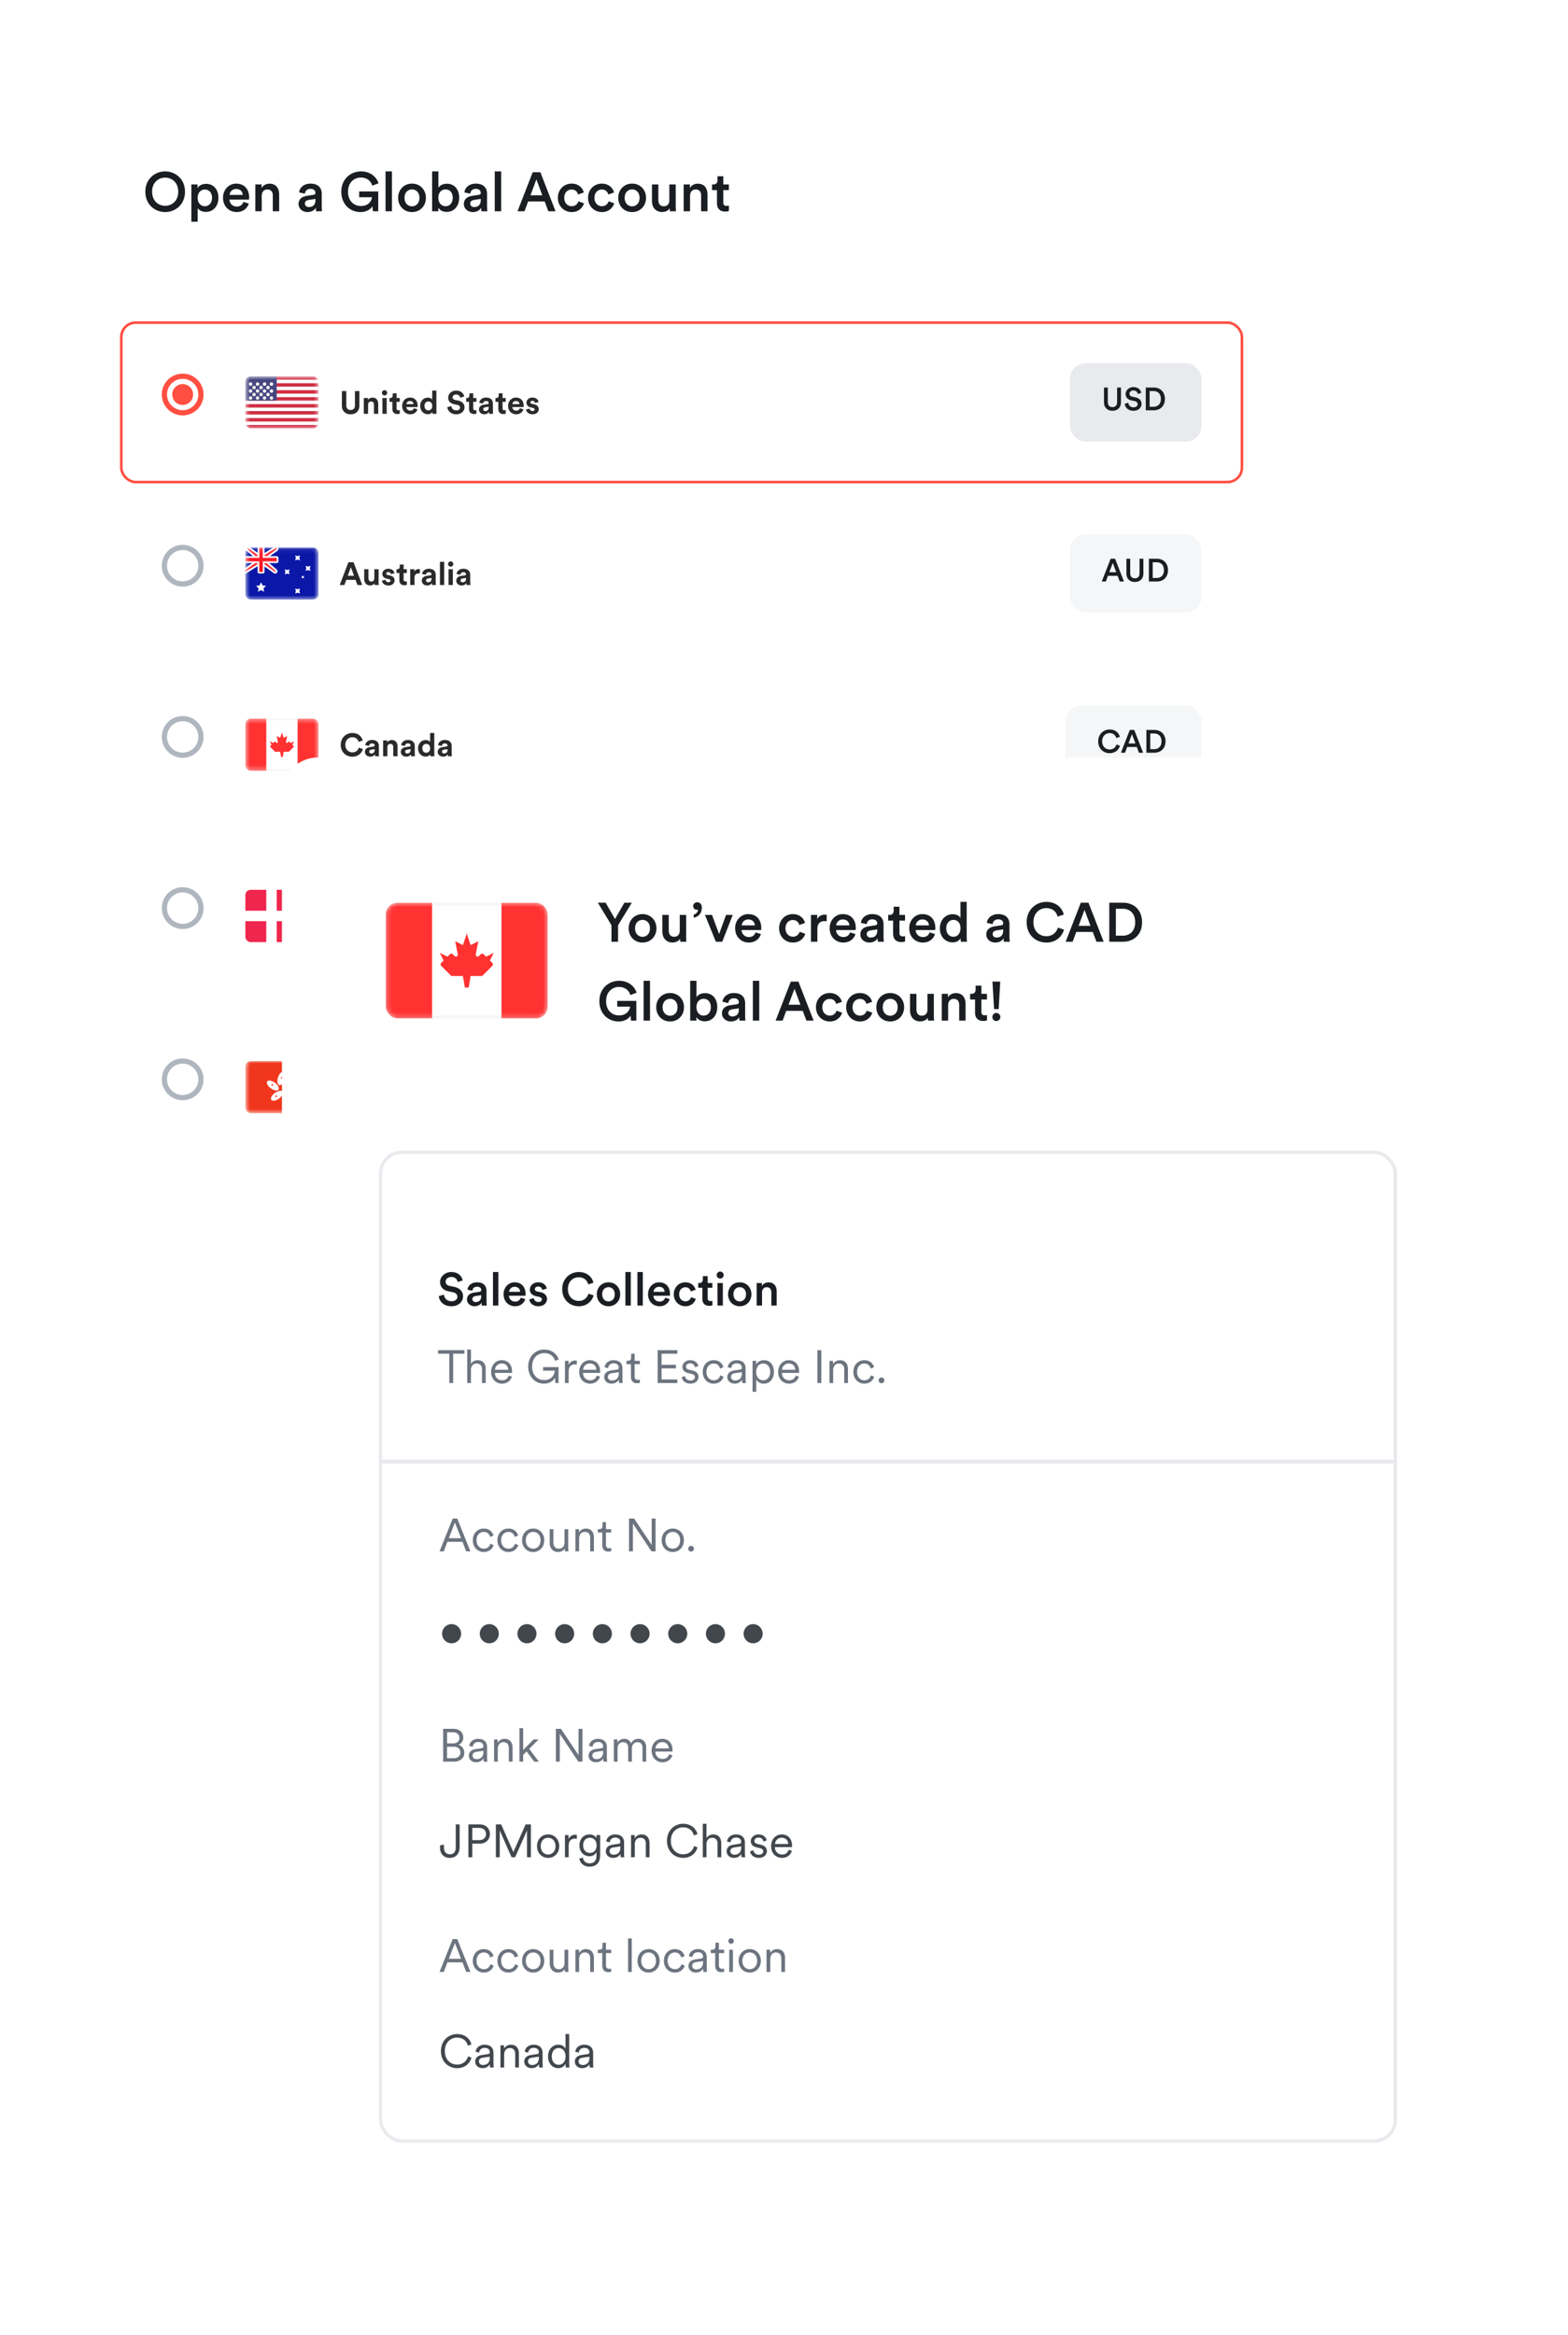 <svg width="342" height="509" viewBox="0 0 342 509" fill="none" xmlns="http://www.w3.org/2000/svg">
<g clip-path="url(#clip0_56_112412)">
<g filter="url(#filter0_d_56_112412)">
<rect x="14.171" y="10.751" width="267" height="257" rx="8.137" fill="white"/>
<path d="M33.175 39.49C33.175 41.542 34.591 42.562 36.019 42.562C37.459 42.562 38.875 41.542 38.875 39.49C38.875 37.438 37.459 36.419 36.019 36.419C34.591 36.419 33.175 37.438 33.175 39.49ZM31.699 39.49C31.699 36.706 33.787 35.062 36.019 35.062C38.251 35.062 40.351 36.706 40.351 39.49C40.351 42.286 38.251 43.931 36.019 43.931C33.787 43.931 31.699 42.286 31.699 39.49ZM43.118 46.031H41.738V37.907H43.082V38.699C43.37 38.194 44.042 37.775 44.942 37.775C46.67 37.775 47.642 39.094 47.642 40.822C47.642 42.575 46.574 43.895 44.894 43.895C44.054 43.895 43.418 43.535 43.118 43.09V46.031ZM46.25 40.822C46.25 39.73 45.614 39.011 44.678 39.011C43.766 39.011 43.106 39.73 43.106 40.822C43.106 41.938 43.766 42.658 44.678 42.658C45.602 42.658 46.25 41.938 46.25 40.822ZM50.071 40.187H52.939C52.915 39.502 52.459 38.891 51.499 38.891C50.623 38.891 50.119 39.562 50.071 40.187ZM53.095 41.711L54.271 42.083C53.959 43.102 53.035 43.931 51.631 43.931C50.047 43.931 48.643 42.779 48.643 40.798C48.643 38.95 50.011 37.727 51.487 37.727C53.287 37.727 54.343 38.914 54.343 40.763C54.343 40.99 54.319 41.182 54.307 41.206H50.035C50.071 42.094 50.767 42.73 51.631 42.73C52.471 42.73 52.903 42.286 53.095 41.711ZM57.087 40.379V43.751H55.695V37.907H57.051V38.687C57.435 38.014 58.131 37.739 58.779 37.739C60.207 37.739 60.891 38.77 60.891 40.054V43.751H59.499V40.294C59.499 39.575 59.175 38.998 58.299 38.998C57.507 38.998 57.087 39.611 57.087 40.379ZM65.109 42.166C65.109 41.123 65.876 40.547 66.873 40.403L68.373 40.175C68.709 40.127 68.805 39.959 68.805 39.755C68.805 39.263 68.469 38.867 67.701 38.867C66.969 38.867 66.561 39.334 66.501 39.922L65.228 39.635C65.337 38.627 66.249 37.727 67.689 37.727C69.489 37.727 70.172 38.746 70.172 39.91V42.815C70.172 43.343 70.233 43.691 70.245 43.751H68.948C68.936 43.715 68.888 43.474 68.888 43.007C68.612 43.45 68.037 43.931 67.088 43.931C65.865 43.931 65.109 43.09 65.109 42.166ZM67.353 42.839C68.132 42.839 68.805 42.467 68.805 41.327V41.062L67.281 41.291C66.849 41.362 66.501 41.602 66.501 42.083C66.501 42.478 66.8 42.839 67.353 42.839ZM82.501 43.751H81.338L81.23 42.67C80.858 43.294 79.981 43.931 78.626 43.931C76.406 43.931 74.438 42.298 74.438 39.49C74.438 36.694 76.513 35.062 78.722 35.062C80.785 35.062 82.106 36.251 82.561 37.654L81.206 38.17C80.918 37.211 80.078 36.395 78.722 36.395C77.341 36.395 75.901 37.379 75.901 39.49C75.901 41.566 77.246 42.611 78.71 42.611C80.425 42.611 81.073 41.434 81.145 40.703H78.338V39.443H82.501V43.751ZM85.482 43.751H84.09V35.062H85.482V43.751ZM89.859 42.682C90.723 42.682 91.491 42.047 91.491 40.822C91.491 39.611 90.723 38.986 89.859 38.986C89.007 38.986 88.227 39.611 88.227 40.822C88.227 42.035 89.007 42.682 89.859 42.682ZM89.859 37.727C91.611 37.727 92.895 39.035 92.895 40.822C92.895 42.623 91.611 43.931 89.859 43.931C88.119 43.931 86.835 42.623 86.835 40.822C86.835 39.035 88.119 37.727 89.859 37.727ZM95.606 43.751H94.25V35.062H95.618V38.627C95.882 38.17 96.554 37.751 97.454 37.751C99.206 37.751 100.154 39.083 100.154 40.798C100.154 42.562 99.11 43.895 97.406 43.895C96.578 43.895 95.942 43.535 95.606 42.971V43.751ZM98.75 40.81C98.75 39.647 98.102 38.986 97.178 38.986C96.29 38.986 95.606 39.647 95.606 40.81C95.606 41.962 96.29 42.658 97.178 42.658C98.09 42.658 98.75 41.962 98.75 40.81ZM101.167 42.166C101.167 41.123 101.935 40.547 102.931 40.403L104.431 40.175C104.767 40.127 104.863 39.959 104.863 39.755C104.863 39.263 104.527 38.867 103.759 38.867C103.027 38.867 102.619 39.334 102.559 39.922L101.287 39.635C101.395 38.627 102.307 37.727 103.747 37.727C105.547 37.727 106.231 38.746 106.231 39.91V42.815C106.231 43.343 106.291 43.691 106.303 43.751H105.007C104.995 43.715 104.947 43.474 104.947 43.007C104.671 43.45 104.095 43.931 103.147 43.931C101.923 43.931 101.167 43.09 101.167 42.166ZM103.411 42.839C104.191 42.839 104.863 42.467 104.863 41.327V41.062L103.339 41.291C102.907 41.362 102.559 41.602 102.559 42.083C102.559 42.478 102.859 42.839 103.411 42.839ZM109.306 43.751H107.914V35.062H109.306V43.751ZM119.598 43.751L118.794 41.614H115.194L114.402 43.751H112.878L116.19 35.242H117.858L121.17 43.751H119.598ZM116.994 36.803L115.698 40.282H118.29L116.994 36.803ZM124.675 39.011C123.823 39.011 123.067 39.647 123.067 40.822C123.067 41.998 123.823 42.658 124.699 42.658C125.611 42.658 126.031 42.023 126.163 41.578L127.387 42.023C127.111 42.934 126.235 43.931 124.699 43.931C122.983 43.931 121.675 42.599 121.675 40.822C121.675 39.023 122.983 37.727 124.663 37.727C126.235 37.727 127.099 38.711 127.339 39.647L126.091 40.102C125.959 39.587 125.563 39.011 124.675 39.011ZM131.261 39.011C130.409 39.011 129.653 39.647 129.653 40.822C129.653 41.998 130.409 42.658 131.285 42.658C132.197 42.658 132.617 42.023 132.749 41.578L133.973 42.023C133.697 42.934 132.821 43.931 131.285 43.931C129.569 43.931 128.261 42.599 128.261 40.822C128.261 39.023 129.569 37.727 131.249 37.727C132.821 37.727 133.685 38.711 133.925 39.647L132.677 40.102C132.545 39.587 132.149 39.011 131.261 39.011ZM137.87 42.682C138.734 42.682 139.502 42.047 139.502 40.822C139.502 39.611 138.734 38.986 137.87 38.986C137.018 38.986 136.238 39.611 136.238 40.822C136.238 42.035 137.018 42.682 137.87 42.682ZM137.87 37.727C139.622 37.727 140.906 39.035 140.906 40.822C140.906 42.623 139.622 43.931 137.87 43.931C136.13 43.931 134.846 42.623 134.846 40.822C134.846 39.035 136.13 37.727 137.87 37.727ZM146.065 43.102C145.777 43.63 145.093 43.919 144.409 43.919C143.017 43.919 142.201 42.886 142.201 41.59V37.907H143.593V41.339C143.593 42.059 143.929 42.67 144.769 42.67C145.573 42.67 145.993 42.13 145.993 41.362V37.907H147.385V42.682C147.385 43.163 147.421 43.535 147.445 43.751H146.113C146.089 43.618 146.065 43.343 146.065 43.102ZM150.509 40.379V43.751H149.117V37.907H150.473V38.687C150.857 38.014 151.553 37.739 152.201 37.739C153.629 37.739 154.313 38.77 154.313 40.054V43.751H152.921V40.294C152.921 39.575 152.597 38.998 151.721 38.998C150.929 38.998 150.509 39.611 150.509 40.379ZM157.762 36.118V37.907H158.974V39.142H157.762V41.855C157.762 42.37 157.99 42.587 158.506 42.587C158.698 42.587 158.926 42.55 158.986 42.538V43.691C158.902 43.727 158.638 43.822 158.134 43.822C157.054 43.822 156.382 43.175 156.382 42.083V39.142H155.302V37.907H155.602C156.226 37.907 156.502 37.511 156.502 36.995V36.118H157.762Z" fill="#1A1D21"/>
<rect x="26.456" y="68.035" width="244.43" height="34.753" rx="3.133" stroke="#FF4F42" stroke-width="0.57"/>
<circle cx="39.844" cy="83.703" r="3.988" fill="white" stroke="#FF4F42" stroke-width="1.139"/>
<circle cx="39.844" cy="83.703" r="2.279" fill="#FF4F42"/>
<g clip-path="url(#clip1_56_112412)">
<rect x="53.518" y="79.715" width="15.952" height="11.395" rx="1.139" fill="white"/>
<rect x="53.518" y="79.715" width="15.952" height="11.395" rx="1.139" fill="white"/>
<mask id="mask0_56_112412" style="mask-type:luminance" maskUnits="userSpaceOnUse" x="53" y="79" width="17" height="13">
<rect x="53.518" y="79.715" width="15.952" height="11.395" rx="1.139" fill="white"/>
</mask>
<g mask="url(#mask0_56_112412)">
<path fill-rule="evenodd" clip-rule="evenodd" d="M69.47 79.715H53.518V80.474H69.47V79.715ZM69.47 81.234H53.518V81.993H69.47V81.234ZM53.518 82.753H69.47V83.513H53.518V82.753ZM69.47 84.272H53.518V85.032H69.47V84.272ZM53.518 85.792H69.47V86.551H53.518V85.792ZM69.47 87.311H53.518V88.07H69.47V87.311ZM53.518 88.83H69.47V89.59H53.518V88.83ZM69.47 90.349H53.518V91.109H69.47V90.349Z" fill="#D02F44"/>
<rect x="53.518" y="79.715" width="6.837" height="5.317" fill="#46467F"/>
<g filter="url(#filter1_d_56_112412)">
<path fill-rule="evenodd" clip-rule="evenodd" d="M56.177 81.234C56.387 81.234 56.557 81.064 56.557 80.854C56.557 80.644 56.387 80.474 56.177 80.474C55.967 80.474 55.797 80.644 55.797 80.854C55.797 81.064 55.967 81.234 56.177 81.234ZM54.658 81.234C54.867 81.234 55.038 81.064 55.038 80.854C55.038 80.644 54.867 80.474 54.658 80.474C54.448 80.474 54.278 80.644 54.278 80.854C54.278 81.064 54.448 81.234 54.658 81.234ZM58.076 80.854C58.076 81.064 57.906 81.234 57.696 81.234C57.486 81.234 57.316 81.064 57.316 80.854C57.316 80.644 57.486 80.474 57.696 80.474C57.906 80.474 58.076 80.644 58.076 80.854ZM59.215 81.234C59.425 81.234 59.595 81.064 59.595 80.854C59.595 80.644 59.425 80.474 59.215 80.474C59.006 80.474 58.836 80.644 58.836 80.854C58.836 81.064 59.006 81.234 59.215 81.234ZM55.797 81.614C55.797 81.823 55.627 81.993 55.417 81.993C55.208 81.993 55.038 81.823 55.038 81.614C55.038 81.404 55.208 81.234 55.417 81.234C55.627 81.234 55.797 81.404 55.797 81.614ZM56.937 81.993C57.146 81.993 57.316 81.823 57.316 81.614C57.316 81.404 57.146 81.234 56.937 81.234C56.727 81.234 56.557 81.404 56.557 81.614C56.557 81.823 56.727 81.993 56.937 81.993ZM58.836 81.614C58.836 81.823 58.666 81.993 58.456 81.993C58.246 81.993 58.076 81.823 58.076 81.614C58.076 81.404 58.246 81.234 58.456 81.234C58.666 81.234 58.836 81.404 58.836 81.614ZM59.215 82.753C59.425 82.753 59.595 82.583 59.595 82.373C59.595 82.163 59.425 81.993 59.215 81.993C59.006 81.993 58.836 82.163 58.836 82.373C58.836 82.583 59.006 82.753 59.215 82.753ZM58.076 82.373C58.076 82.583 57.906 82.753 57.696 82.753C57.486 82.753 57.316 82.583 57.316 82.373C57.316 82.163 57.486 81.993 57.696 81.993C57.906 81.993 58.076 82.163 58.076 82.373ZM56.177 82.753C56.387 82.753 56.557 82.583 56.557 82.373C56.557 82.163 56.387 81.993 56.177 81.993C55.967 81.993 55.797 82.163 55.797 82.373C55.797 82.583 55.967 82.753 56.177 82.753ZM55.038 82.373C55.038 82.583 54.867 82.753 54.658 82.753C54.448 82.753 54.278 82.583 54.278 82.373C54.278 82.163 54.448 81.993 54.658 81.993C54.867 81.993 55.038 82.163 55.038 82.373ZM55.417 83.513C55.627 83.513 55.797 83.343 55.797 83.133C55.797 82.923 55.627 82.753 55.417 82.753C55.208 82.753 55.038 82.923 55.038 83.133C55.038 83.343 55.208 83.513 55.417 83.513ZM57.316 83.133C57.316 83.343 57.146 83.513 56.937 83.513C56.727 83.513 56.557 83.343 56.557 83.133C56.557 82.923 56.727 82.753 56.937 82.753C57.146 82.753 57.316 82.923 57.316 83.133ZM58.456 83.513C58.666 83.513 58.836 83.343 58.836 83.133C58.836 82.923 58.666 82.753 58.456 82.753C58.246 82.753 58.076 82.923 58.076 83.133C58.076 83.343 58.246 83.513 58.456 83.513ZM59.595 83.892C59.595 84.102 59.425 84.272 59.215 84.272C59.006 84.272 58.836 84.102 58.836 83.892C58.836 83.683 59.006 83.513 59.215 83.513C59.425 83.513 59.595 83.683 59.595 83.892ZM57.696 84.272C57.906 84.272 58.076 84.102 58.076 83.892C58.076 83.683 57.906 83.513 57.696 83.513C57.486 83.513 57.316 83.683 57.316 83.892C57.316 84.102 57.486 84.272 57.696 84.272ZM56.557 83.892C56.557 84.102 56.387 84.272 56.177 84.272C55.967 84.272 55.797 84.102 55.797 83.892C55.797 83.683 55.967 83.513 56.177 83.513C56.387 83.513 56.557 83.683 56.557 83.892ZM54.658 84.272C54.867 84.272 55.038 84.102 55.038 83.892C55.038 83.683 54.867 83.513 54.658 83.513C54.448 83.513 54.278 83.683 54.278 83.892C54.278 84.102 54.448 84.272 54.658 84.272Z" fill="url(#paint0_linear_56_112412)"/>
</g>
</g>
</g>
<path d="M76.471 88.024C75.414 88.024 74.567 87.373 74.567 86.155V82.949H75.533V86.085C75.533 86.736 75.897 87.079 76.471 87.079C77.059 87.079 77.416 86.736 77.416 86.085V82.949H78.382V86.155C78.382 87.373 77.535 88.024 76.471 88.024ZM80.282 85.931V87.912H79.351V84.468H80.254V84.895C80.464 84.538 80.877 84.377 81.248 84.377C82.102 84.377 82.494 84.986 82.494 85.742V87.912H81.563V85.903C81.563 85.518 81.374 85.217 80.926 85.217C80.52 85.217 80.282 85.532 80.282 85.931ZM84.343 87.912H83.412V84.468H84.343V87.912ZM83.299 83.341C83.299 83.019 83.558 82.76 83.874 82.76C84.195 82.76 84.448 83.019 84.448 83.341C84.448 83.649 84.195 83.908 83.874 83.908C83.558 83.908 83.299 83.649 83.299 83.341ZM86.502 83.439V84.468H87.195V85.294H86.502V86.736C86.502 87.037 86.642 87.135 86.908 87.135C87.02 87.135 87.146 87.121 87.195 87.107V87.877C87.111 87.912 86.943 87.961 86.67 87.961C85.998 87.961 85.578 87.562 85.578 86.897V85.294H84.955V84.468H85.13C85.494 84.468 85.662 84.23 85.662 83.922V83.439H86.502ZM88.645 85.798H90.185C90.171 85.455 89.947 85.119 89.415 85.119C88.932 85.119 88.666 85.483 88.645 85.798ZM90.276 86.694L91.053 86.925C90.878 87.52 90.332 88.017 89.485 88.017C88.54 88.017 87.707 87.338 87.707 86.176C87.707 85.077 88.519 84.363 89.401 84.363C90.465 84.363 91.102 85.042 91.102 86.148C91.102 86.281 91.088 86.421 91.088 86.435H88.624C88.645 86.89 89.03 87.219 89.492 87.219C89.926 87.219 90.164 87.002 90.276 86.694ZM95.186 82.844V87.289C95.186 87.52 95.2 87.772 95.214 87.912H94.325C94.311 87.842 94.29 87.674 94.29 87.513C94.136 87.786 93.786 87.996 93.324 87.996C92.344 87.996 91.644 87.226 91.644 86.183C91.644 85.175 92.323 84.384 93.296 84.384C93.891 84.384 94.171 84.629 94.269 84.811V82.844H95.186ZM92.582 86.183C92.582 86.799 92.946 87.163 93.436 87.163C93.912 87.163 94.283 86.799 94.283 86.176C94.283 85.56 93.912 85.217 93.436 85.217C92.96 85.217 92.582 85.567 92.582 86.183ZM101.252 84.132L100.384 84.398C100.335 84.125 100.111 83.698 99.481 83.698C99.012 83.698 98.704 83.999 98.704 84.328C98.704 84.601 98.879 84.818 99.243 84.888L99.936 85.021C100.839 85.196 101.322 85.784 101.322 86.484C101.322 87.247 100.685 88.017 99.53 88.017C98.214 88.017 97.633 87.17 97.556 86.463L98.452 86.225C98.494 86.715 98.837 87.156 99.537 87.156C100.055 87.156 100.342 86.897 100.342 86.547C100.342 86.26 100.125 86.036 99.74 85.959L99.047 85.819C98.256 85.658 97.745 85.147 97.745 84.398C97.745 83.516 98.536 82.844 99.474 82.844C100.678 82.844 101.14 83.572 101.252 84.132ZM103.223 83.439V84.468H103.916V85.294H103.223V86.736C103.223 87.037 103.363 87.135 103.629 87.135C103.741 87.135 103.867 87.121 103.916 87.107V87.877C103.832 87.912 103.664 87.961 103.391 87.961C102.719 87.961 102.299 87.562 102.299 86.897V85.294H101.676V84.468H101.851C102.215 84.468 102.383 84.23 102.383 83.922V83.439H103.223ZM104.461 86.974C104.461 86.358 104.916 86.015 105.49 85.931L106.337 85.805C106.533 85.777 106.596 85.679 106.596 85.56C106.596 85.315 106.407 85.112 106.015 85.112C105.609 85.112 105.385 85.371 105.357 85.672L104.531 85.497C104.587 84.958 105.084 84.363 106.008 84.363C107.1 84.363 107.506 84.979 107.506 85.672V87.366C107.506 87.548 107.527 87.793 107.548 87.912H106.694C106.673 87.821 106.659 87.632 106.659 87.499C106.484 87.772 106.155 88.01 105.644 88.01C104.909 88.01 104.461 87.513 104.461 86.974ZM105.84 87.317C106.232 87.317 106.596 87.128 106.596 86.519V86.365L105.819 86.484C105.581 86.519 105.392 86.652 105.392 86.918C105.392 87.121 105.539 87.317 105.84 87.317ZM109.615 83.439V84.468H110.308V85.294H109.615V86.736C109.615 87.037 109.755 87.135 110.021 87.135C110.133 87.135 110.259 87.121 110.308 87.107V87.877C110.224 87.912 110.056 87.961 109.783 87.961C109.111 87.961 108.691 87.562 108.691 86.897V85.294H108.068V84.468H108.243C108.607 84.468 108.775 84.23 108.775 83.922V83.439H109.615ZM111.757 85.798H113.297C113.283 85.455 113.059 85.119 112.527 85.119C112.044 85.119 111.778 85.483 111.757 85.798ZM113.388 86.694L114.165 86.925C113.99 87.52 113.444 88.017 112.597 88.017C111.652 88.017 110.819 87.338 110.819 86.176C110.819 85.077 111.631 84.363 112.513 84.363C113.577 84.363 114.214 85.042 114.214 86.148C114.214 86.281 114.2 86.421 114.2 86.435H111.736C111.757 86.89 112.142 87.219 112.604 87.219C113.038 87.219 113.276 87.002 113.388 86.694ZM114.735 86.953L115.533 86.778C115.554 87.051 115.757 87.303 116.163 87.303C116.471 87.303 116.618 87.142 116.618 86.96C116.618 86.806 116.513 86.68 116.247 86.624L115.792 86.519C115.127 86.372 114.826 85.973 114.826 85.49C114.826 84.874 115.372 84.363 116.114 84.363C117.094 84.363 117.423 84.986 117.465 85.357L116.688 85.532C116.66 85.329 116.513 85.07 116.121 85.07C115.876 85.07 115.68 85.217 115.68 85.413C115.68 85.581 115.806 85.686 115.995 85.721L116.485 85.826C117.164 85.966 117.507 86.379 117.507 86.883C117.507 87.443 117.073 88.017 116.17 88.017C115.134 88.017 114.777 87.345 114.735 86.953Z" fill="#2A2A2A"/>
<rect x="233.382" y="76.866" width="28.673" height="17.092" rx="3.418" fill="#E8EAED"/>
<path d="M242.641 87.25C241.605 87.25 240.793 86.613 240.793 85.416V82.182H241.626V85.367C241.626 86.067 242.011 86.452 242.641 86.452C243.278 86.452 243.656 86.067 243.656 85.367V82.182H244.496V85.416C244.496 86.613 243.684 87.25 242.641 87.25ZM248.93 83.344L248.174 83.582C248.125 83.274 247.866 82.819 247.201 82.819C246.697 82.819 246.347 83.155 246.347 83.533C246.347 83.848 246.543 84.086 246.928 84.17L247.642 84.317C248.517 84.492 248.986 85.045 248.986 85.745C248.986 86.515 248.363 87.25 247.229 87.25C245.969 87.25 245.388 86.438 245.311 85.724L246.095 85.5C246.144 86.018 246.515 86.494 247.229 86.494C247.824 86.494 248.132 86.193 248.132 85.808C248.132 85.486 247.894 85.227 247.467 85.136L246.767 84.989C246.011 84.835 245.507 84.338 245.507 83.596C245.507 82.763 246.27 82.077 247.194 82.077C248.363 82.077 248.818 82.791 248.93 83.344ZM250.747 86.375H251.629C252.49 86.375 253.204 85.822 253.204 84.674C253.204 83.512 252.497 82.952 251.636 82.952H250.747V86.375ZM251.657 87.145H249.907V82.182H251.664C253.015 82.182 254.079 83.078 254.079 84.674C254.079 86.263 253.001 87.145 251.657 87.145Z" fill="#1A1D21"/>
<rect x="26.171" y="105.073" width="245" height="35.323" rx="3.418" fill="white"/>
<circle cx="39.844" cy="121.025" r="3.988" fill="white" stroke="#B0B6BF" stroke-width="1.139"/>
<g clip-path="url(#clip2_56_112412)">
<rect x="53.518" y="117.037" width="15.952" height="11.395" rx="1.139" fill="white"/>
<mask id="mask1_56_112412" style="mask-type:luminance" maskUnits="userSpaceOnUse" x="53" y="117" width="17" height="12">
<rect x="53.518" y="117.037" width="15.952" height="11.395" rx="1.139" fill="white"/>
</mask>
<g mask="url(#mask1_56_112412)">
<rect x="53.518" y="117.037" width="15.952" height="11.395" fill="#0A17A7"/>
<path d="M53.518 116.847H53.005L53.395 117.182L55.987 119.404V119.978L53.408 121.82L53.328 121.877V121.975V122.355V122.697L53.619 122.516L56.611 120.646H57.255L59.832 122.486C59.885 122.524 59.949 122.545 60.015 122.545C60.308 122.545 60.443 122.18 60.221 121.99L57.886 119.989V119.414L60.386 117.629C60.485 117.557 60.545 117.442 60.545 117.319V117.037V116.695L60.254 116.876L57.262 118.747H56.617L54.008 116.883L53.959 116.847H53.898H53.518Z" fill="#FF2E3B" stroke="white" stroke-width="0.38"/>
<path fill-rule="evenodd" clip-rule="evenodd" d="M53.518 118.936V120.456H56.177V122.355C56.177 122.565 56.347 122.735 56.557 122.735H57.316C57.526 122.735 57.696 122.565 57.696 122.355V120.456H60.355C60.565 120.456 60.735 120.286 60.735 120.076V119.316C60.735 119.106 60.565 118.936 60.355 118.936H57.696V117.037H56.177V118.936H53.518Z" fill="url(#paint1_linear_56_112412)"/>
<path fill-rule="evenodd" clip-rule="evenodd" d="M53.518 119.316H56.557V118.936V117.037H57.316V118.936V119.316H60.355V120.076H57.316V120.456V122.355H56.557V120.456V120.076H53.518V119.316Z" fill="url(#paint2_linear_56_112412)"/>
<path fill-rule="evenodd" clip-rule="evenodd" d="M56.936 126.343L56.267 126.695L56.394 125.949L55.852 125.421L56.601 125.312L56.936 124.634L57.271 125.312L58.02 125.421L57.478 125.949L57.606 126.695L56.936 126.343Z" fill="white"/>
<path fill-rule="evenodd" clip-rule="evenodd" d="M64.913 126.913L64.376 127.07L64.533 126.533L64.376 125.996L64.913 126.153L65.45 125.996L65.292 126.533L65.45 127.07L64.913 126.913Z" fill="white"/>
<path fill-rule="evenodd" clip-rule="evenodd" d="M64.913 119.696L64.376 119.853L64.533 119.316L64.376 118.779L64.913 118.936L65.45 118.779L65.292 119.316L65.45 119.853L64.913 119.696Z" fill="white"/>
<path fill-rule="evenodd" clip-rule="evenodd" d="M67.191 121.975L66.654 122.132L66.812 121.595L66.654 121.058L67.191 121.215L67.729 121.058L67.571 121.595L67.729 122.132L67.191 121.975Z" fill="white"/>
<path fill-rule="evenodd" clip-rule="evenodd" d="M62.634 122.735L62.097 122.892L62.254 122.355L62.097 121.818L62.634 121.975L63.171 121.818L63.014 122.355L63.171 122.892L62.634 122.735Z" fill="white"/>
<path fill-rule="evenodd" clip-rule="evenodd" d="M66.052 123.684L65.783 123.763L65.862 123.494L65.783 123.226L66.052 123.304L66.32 123.226L66.242 123.494L66.32 123.763L66.052 123.684Z" fill="white"/>
</g>
</g>
<path d="M77.955 125.235L77.542 124.101H75.526L75.113 125.235H74.091L75.995 120.272H77.115L79.005 125.235H77.955ZM76.534 121.343L75.848 123.219H77.22L76.534 121.343ZM81.721 125.235C81.707 125.165 81.693 125.004 81.693 124.864C81.504 125.186 81.105 125.326 80.741 125.326C79.908 125.326 79.432 124.717 79.432 123.968V121.791H80.363V123.779C80.363 124.164 80.559 124.472 80.993 124.472C81.406 124.472 81.644 124.192 81.644 123.793V121.791H82.575V124.612C82.575 124.878 82.596 125.116 82.61 125.235H81.721ZM83.297 124.276L84.095 124.101C84.116 124.374 84.319 124.626 84.725 124.626C85.033 124.626 85.18 124.465 85.18 124.283C85.18 124.129 85.075 124.003 84.809 123.947L84.354 123.842C83.689 123.695 83.388 123.296 83.388 122.813C83.388 122.197 83.934 121.686 84.676 121.686C85.656 121.686 85.985 122.309 86.027 122.68L85.25 122.855C85.222 122.652 85.075 122.393 84.683 122.393C84.438 122.393 84.242 122.54 84.242 122.736C84.242 122.904 84.368 123.009 84.557 123.044L85.047 123.149C85.726 123.289 86.069 123.702 86.069 124.206C86.069 124.766 85.635 125.34 84.732 125.34C83.696 125.34 83.339 124.668 83.297 124.276ZM88.034 120.762V121.791H88.727V122.617H88.034V124.059C88.034 124.36 88.174 124.458 88.44 124.458C88.552 124.458 88.678 124.444 88.727 124.43V125.2C88.643 125.235 88.475 125.284 88.202 125.284C87.53 125.284 87.11 124.885 87.11 124.22V122.617H86.487V121.791H86.662C87.026 121.791 87.194 121.553 87.194 121.245V120.762H88.034ZM91.575 121.777V122.715C91.47 122.694 91.379 122.687 91.295 122.687C90.819 122.687 90.406 122.918 90.406 123.66V125.235H89.475V121.791H90.378V122.302C90.588 121.847 91.064 121.763 91.358 121.763C91.435 121.763 91.505 121.77 91.575 121.777ZM91.986 124.297C91.986 123.681 92.441 123.338 93.015 123.254L93.862 123.128C94.058 123.1 94.121 123.002 94.121 122.883C94.121 122.638 93.932 122.435 93.54 122.435C93.134 122.435 92.91 122.694 92.882 122.995L92.056 122.82C92.112 122.281 92.609 121.686 93.533 121.686C94.625 121.686 95.031 122.302 95.031 122.995V124.689C95.031 124.871 95.052 125.116 95.073 125.235H94.219C94.198 125.144 94.184 124.955 94.184 124.822C94.009 125.095 93.68 125.333 93.169 125.333C92.434 125.333 91.986 124.836 91.986 124.297ZM93.365 124.64C93.757 124.64 94.121 124.451 94.121 123.842V123.688L93.344 123.807C93.106 123.842 92.917 123.975 92.917 124.241C92.917 124.444 93.064 124.64 93.365 124.64ZM96.886 125.235H95.956V120.167H96.886V125.235ZM98.766 125.235H97.835V121.791H98.766V125.235ZM97.723 120.664C97.723 120.342 97.982 120.083 98.297 120.083C98.619 120.083 98.871 120.342 98.871 120.664C98.871 120.972 98.619 121.231 98.297 121.231C97.982 121.231 97.723 120.972 97.723 120.664ZM99.512 124.297C99.512 123.681 99.967 123.338 100.541 123.254L101.388 123.128C101.584 123.1 101.647 123.002 101.647 122.883C101.647 122.638 101.458 122.435 101.066 122.435C100.66 122.435 100.436 122.694 100.408 122.995L99.582 122.82C99.638 122.281 100.135 121.686 101.059 121.686C102.151 121.686 102.557 122.302 102.557 122.995V124.689C102.557 124.871 102.578 125.116 102.599 125.235H101.745C101.724 125.144 101.71 124.955 101.71 124.822C101.535 125.095 101.206 125.333 100.695 125.333C99.96 125.333 99.512 124.836 99.512 124.297ZM100.891 124.64C101.283 124.64 101.647 124.451 101.647 123.842V123.688L100.87 123.807C100.632 123.842 100.443 123.975 100.443 124.241C100.443 124.444 100.59 124.64 100.891 124.64Z" fill="#2A2A2A"/>
<rect x="233.382" y="114.189" width="28.673" height="17.092" rx="3.418" fill="#F5F6F7"/>
<path d="M244.23 124.468L243.761 123.222H241.661L241.199 124.468H240.31L242.242 119.505H243.215L245.147 124.468H244.23ZM242.711 120.415L241.955 122.445H243.467L242.711 120.415ZM247.529 124.573C246.493 124.573 245.681 123.936 245.681 122.739V119.505H246.514V122.69C246.514 123.39 246.899 123.775 247.529 123.775C248.166 123.775 248.544 123.39 248.544 122.69V119.505H249.384V122.739C249.384 123.936 248.572 124.573 247.529 124.573ZM251.423 123.698H252.305C253.166 123.698 253.88 123.145 253.88 121.997C253.88 120.835 253.173 120.275 252.312 120.275H251.423V123.698ZM252.333 124.468H250.583V119.505H252.34C253.691 119.505 254.755 120.401 254.755 121.997C254.755 123.586 253.677 124.468 252.333 124.468Z" fill="#1A1D21"/>
<rect x="26.171" y="142.396" width="245" height="35.323" rx="3.418" fill="white"/>
<circle cx="39.844" cy="158.348" r="3.988" fill="white" stroke="#B0B6BF" stroke-width="1.139"/>
<g clip-path="url(#clip3_56_112412)">
<rect x="53.518" y="154.36" width="15.952" height="11.395" rx="1.139" fill="white"/>
<rect x="53.66" y="154.503" width="15.667" height="11.11" rx="0.997" fill="white" stroke="#F5F5F5" stroke-width="0.285"/>
<mask id="mask2_56_112412" style="mask-type:luminance" maskUnits="userSpaceOnUse" x="53" y="154" width="17" height="12">
<rect x="53.66" y="154.503" width="15.667" height="11.11" rx="0.997" fill="white" stroke="white" stroke-width="0.285"/>
</mask>
<g mask="url(#mask2_56_112412)">
<rect x="64.913" y="154.36" width="4.558" height="11.395" fill="#FF3131"/>
<path fill-rule="evenodd" clip-rule="evenodd" d="M53.518 165.755H58.076V154.36H53.518V165.755Z" fill="#FF3131"/>
<path fill-rule="evenodd" clip-rule="evenodd" d="M62.697 159.614C62.564 159.747 62.34 159.627 62.377 159.442L62.634 158.158L61.874 158.538L61.494 157.399L61.114 158.538L60.355 158.158L60.611 159.442C60.648 159.627 60.424 159.747 60.291 159.614L60.109 159.432C60.035 159.358 59.915 159.358 59.841 159.432L59.595 159.678L58.835 159.298L59.215 160.057L58.97 160.303C58.896 160.377 58.896 160.497 58.97 160.571L59.975 161.577H61.114L61.304 162.716H61.684L61.874 161.577H63.013L64.019 160.571C64.093 160.497 64.093 160.377 64.019 160.303L63.773 160.057L64.153 159.298L63.393 159.678L63.148 159.432C63.074 159.358 62.953 159.358 62.879 159.432L62.697 159.614Z" fill="#FF3131"/>
</g>
</g>
<path d="M76.856 162.662C75.47 162.662 74.315 161.661 74.315 160.079C74.315 158.497 75.512 157.489 76.842 157.489C78.214 157.489 78.921 158.329 79.117 159.134L78.207 159.421C78.088 158.945 77.703 158.42 76.842 158.42C76.1 158.42 75.316 158.952 75.316 160.079C75.316 161.136 76.058 161.717 76.856 161.717C77.703 161.717 78.116 161.164 78.249 160.702L79.152 160.975C78.963 161.738 78.249 162.662 76.856 162.662ZM79.592 161.619C79.592 161.003 80.047 160.66 80.621 160.576L81.468 160.45C81.664 160.422 81.727 160.324 81.727 160.205C81.727 159.96 81.538 159.757 81.146 159.757C80.74 159.757 80.516 160.016 80.488 160.317L79.662 160.142C79.718 159.603 80.215 159.008 81.139 159.008C82.231 159.008 82.637 159.624 82.637 160.317V162.011C82.637 162.193 82.658 162.438 82.679 162.557H81.825C81.804 162.466 81.79 162.277 81.79 162.144C81.615 162.417 81.286 162.655 80.775 162.655C80.04 162.655 79.592 162.158 79.592 161.619ZM80.971 161.962C81.363 161.962 81.727 161.773 81.727 161.164V161.01L80.95 161.129C80.712 161.164 80.523 161.297 80.523 161.563C80.523 161.766 80.67 161.962 80.971 161.962ZM84.493 160.576V162.557H83.562V159.113H84.465V159.54C84.675 159.183 85.088 159.022 85.459 159.022C86.313 159.022 86.705 159.631 86.705 160.387V162.557H85.774V160.548C85.774 160.163 85.585 159.862 85.137 159.862C84.731 159.862 84.493 160.177 84.493 160.576ZM87.419 161.619C87.419 161.003 87.874 160.66 88.448 160.576L89.296 160.45C89.492 160.422 89.555 160.324 89.555 160.205C89.555 159.96 89.365 159.757 88.974 159.757C88.567 159.757 88.344 160.016 88.316 160.317L87.49 160.142C87.546 159.603 88.043 159.008 88.966 159.008C90.058 159.008 90.465 159.624 90.465 160.317V162.011C90.465 162.193 90.486 162.438 90.507 162.557H89.653C89.632 162.466 89.618 162.277 89.618 162.144C89.442 162.417 89.114 162.655 88.603 162.655C87.868 162.655 87.419 162.158 87.419 161.619ZM88.799 161.962C89.191 161.962 89.555 161.773 89.555 161.164V161.01L88.778 161.129C88.54 161.164 88.35 161.297 88.35 161.563C88.35 161.766 88.498 161.962 88.799 161.962ZM94.721 157.489V161.934C94.721 162.165 94.735 162.417 94.749 162.557H93.86C93.846 162.487 93.825 162.319 93.825 162.158C93.671 162.431 93.321 162.641 92.859 162.641C91.879 162.641 91.179 161.871 91.179 160.828C91.179 159.82 91.858 159.029 92.831 159.029C93.426 159.029 93.706 159.274 93.804 159.456V157.489H94.721ZM92.117 160.828C92.117 161.444 92.481 161.808 92.971 161.808C93.447 161.808 93.818 161.444 93.818 160.821C93.818 160.205 93.447 159.862 92.971 159.862C92.495 159.862 92.117 160.212 92.117 160.828ZM95.472 161.619C95.472 161.003 95.927 160.66 96.501 160.576L97.348 160.45C97.544 160.422 97.607 160.324 97.607 160.205C97.607 159.96 97.418 159.757 97.026 159.757C96.62 159.757 96.396 160.016 96.368 160.317L95.542 160.142C95.598 159.603 96.095 159.008 97.019 159.008C98.111 159.008 98.517 159.624 98.517 160.317V162.011C98.517 162.193 98.538 162.438 98.559 162.557H97.705C97.684 162.466 97.67 162.277 97.67 162.144C97.495 162.417 97.166 162.655 96.655 162.655C95.92 162.655 95.472 162.158 95.472 161.619ZM96.851 161.962C97.243 161.962 97.607 161.773 97.607 161.164V161.01L96.83 161.129C96.592 161.164 96.403 161.297 96.403 161.563C96.403 161.766 96.55 161.962 96.851 161.962Z" fill="#2A2A2A"/>
<rect x="232.382" y="151.511" width="29.673" height="17.092" rx="3.418" fill="#F5F6F7"/>
<path d="M242.033 161.895C240.696 161.895 239.527 160.929 239.527 159.312C239.527 157.695 240.738 156.722 242.026 156.722C243.286 156.722 244.035 157.464 244.259 158.332L243.468 158.598C243.321 157.996 242.859 157.513 242.026 157.513C241.207 157.513 240.388 158.108 240.388 159.312C240.388 160.474 241.186 161.09 242.033 161.09C242.866 161.09 243.342 160.558 243.51 159.998L244.28 160.25C244.056 161.09 243.3 161.895 242.033 161.895ZM248.412 161.79L247.943 160.544H245.843L245.381 161.79H244.492L246.424 156.827H247.397L249.329 161.79H248.412ZM246.893 157.737L246.137 159.767H247.649L246.893 157.737ZM250.881 161.02H251.763C252.624 161.02 253.338 160.467 253.338 159.319C253.338 158.157 252.631 157.597 251.77 157.597H250.881V161.02ZM251.791 161.79H250.041V156.827H251.798C253.149 156.827 254.213 157.723 254.213 159.319C254.213 160.908 253.135 161.79 251.791 161.79Z" fill="#1A1D21"/>
<rect x="26.171" y="179.719" width="245" height="35.323" rx="3.418" fill="white"/>
<circle cx="39.844" cy="195.671" r="3.988" fill="white" stroke="#B0B6BF" stroke-width="1.139"/>
<g clip-path="url(#clip4_56_112412)">
<path fill-rule="evenodd" clip-rule="evenodd" d="M54.657 191.683C54.028 191.683 53.518 192.193 53.518 192.823V196.241H58.076V191.683H54.657ZM60.355 191.683V196.241H69.47V192.823C69.47 192.193 68.96 191.683 68.331 191.683H60.355ZM69.47 198.52H60.355V203.078H68.331C68.96 203.078 69.47 202.567 69.47 201.938V198.52ZM58.076 203.078V198.52H53.518V201.938C53.518 202.567 54.028 203.078 54.657 203.078H58.076Z" fill="#EF264D"/>
</g>
<path d="M75.575 198.984H76.345C77.157 198.984 77.836 198.48 77.836 197.402C77.836 196.324 77.164 195.813 76.352 195.813H75.575V198.984ZM76.38 199.88H74.609V194.917H76.387C77.801 194.917 78.837 195.834 78.837 197.402C78.837 198.97 77.794 199.88 76.38 199.88ZM80.353 197.766H81.893C81.879 197.423 81.655 197.087 81.123 197.087C80.64 197.087 80.374 197.451 80.353 197.766ZM81.984 198.662L82.761 198.893C82.586 199.488 82.04 199.985 81.193 199.985C80.248 199.985 79.415 199.306 79.415 198.144C79.415 197.045 80.227 196.331 81.109 196.331C82.173 196.331 82.81 197.01 82.81 198.116C82.81 198.249 82.796 198.389 82.796 198.403H80.332C80.353 198.858 80.738 199.187 81.2 199.187C81.634 199.187 81.872 198.97 81.984 198.662ZM84.493 197.899V199.88H83.562V196.436H84.465V196.863C84.675 196.506 85.088 196.345 85.459 196.345C86.313 196.345 86.705 196.954 86.705 197.71V199.88H85.774V197.871C85.774 197.486 85.585 197.185 85.137 197.185C84.731 197.185 84.493 197.5 84.493 197.899ZM88.553 199.88H87.623V196.436H88.511V196.856C88.701 196.52 89.141 196.338 89.519 196.338C89.989 196.338 90.367 196.541 90.541 196.912C90.814 196.492 91.178 196.338 91.633 196.338C92.27 196.338 92.879 196.723 92.879 197.647V199.88H91.977V197.836C91.977 197.465 91.794 197.185 91.368 197.185C90.969 197.185 90.731 197.493 90.731 197.864V199.88H89.806V197.836C89.806 197.465 89.618 197.185 89.198 197.185C88.791 197.185 88.553 197.486 88.553 197.864V199.88ZM93.592 198.942C93.592 198.326 94.047 197.983 94.621 197.899L95.468 197.773C95.664 197.745 95.727 197.647 95.727 197.528C95.727 197.283 95.538 197.08 95.146 197.08C94.74 197.08 94.516 197.339 94.488 197.64L93.662 197.465C93.718 196.926 94.215 196.331 95.139 196.331C96.231 196.331 96.637 196.947 96.637 197.64V199.334C96.637 199.516 96.658 199.761 96.679 199.88H95.825C95.804 199.789 95.79 199.6 95.79 199.467C95.615 199.74 95.286 199.978 94.775 199.978C94.04 199.978 93.592 199.481 93.592 198.942ZM94.971 199.285C95.363 199.285 95.727 199.096 95.727 198.487V198.333L94.95 198.452C94.712 198.487 94.523 198.62 94.523 198.886C94.523 199.089 94.67 199.285 94.971 199.285ZM99.662 196.422V197.36C99.557 197.339 99.466 197.332 99.382 197.332C98.906 197.332 98.493 197.563 98.493 198.305V199.88H97.562V196.436H98.465V196.947C98.675 196.492 99.151 196.408 99.445 196.408C99.522 196.408 99.592 196.415 99.662 196.422ZM103.615 196.436L102.236 197.885L103.643 199.88H102.502L101.592 198.564L101.207 198.97V199.88H100.276V194.812H101.207V197.717L102.397 196.436H103.615Z" fill="#2A2A2A"/>
<rect x="233.382" y="188.834" width="28.673" height="17.092" rx="3.418" fill="#F5F6F7"/>
<path d="M241.682 198.343H242.564C243.425 198.343 244.139 197.79 244.139 196.642C244.139 195.48 243.432 194.92 242.571 194.92H241.682V198.343ZM242.592 199.113H240.842V194.15H242.599C243.95 194.15 245.014 195.046 245.014 196.642C245.014 198.231 243.936 199.113 242.592 199.113ZM249.007 199.113L247.46 196.964L246.802 197.685V199.113H245.962V194.15H246.802V196.53L248.937 194.15H250.043L248.034 196.341L250.064 199.113H249.007ZM253.745 199.113L252.198 196.964L251.54 197.685V199.113H250.7V194.15H251.54V196.53L253.675 194.15H254.781L252.772 196.341L254.802 199.113H253.745Z" fill="#1A1D21"/>
<rect x="26.171" y="217.042" width="245" height="35.323" rx="3.418" fill="white"/>
<circle cx="39.844" cy="232.994" r="3.988" fill="white" stroke="#B0B6BF" stroke-width="1.139"/>
<g clip-path="url(#clip5_56_112412)">
<rect x="53.518" y="229.006" width="15.952" height="11.395" rx="1.139" fill="white"/>
<rect x="53.518" y="229.006" width="15.952" height="11.395" rx="1.139" fill="white"/>
<mask id="mask3_56_112412" style="mask-type:luminance" maskUnits="userSpaceOnUse" x="53" y="229" width="17" height="12">
<rect x="53.518" y="229.006" width="15.952" height="11.395" rx="1.139" fill="white"/>
</mask>
<g mask="url(#mask3_56_112412)">
<path fill-rule="evenodd" clip-rule="evenodd" d="M53.518 240.4H69.47V229.006H53.518V240.4Z" fill="#F0371D"/>
<path fill-rule="evenodd" clip-rule="evenodd" d="M61.828 231.362C62.227 231.492 62.34 232.244 62.081 233.042C61.822 233.84 61.288 234.381 60.889 234.252C60.49 234.122 60.377 233.37 60.636 232.572C60.895 231.774 61.429 231.232 61.828 231.362ZM58.282 233.453C58.529 233.114 59.279 233.238 59.958 233.731C60.636 234.225 60.987 234.9 60.74 235.239C60.494 235.578 59.743 235.454 59.065 234.961C58.386 234.467 58.035 233.792 58.282 233.453ZM63.393 234.848C64.232 234.848 64.912 234.508 64.912 234.088C64.912 233.669 64.232 233.328 63.393 233.328C62.554 233.328 61.874 233.669 61.874 234.088C61.874 234.508 62.554 234.848 63.393 234.848ZM63.583 234.323C63.688 234.323 63.773 234.238 63.773 234.133C63.773 234.028 63.688 233.943 63.583 233.943C63.478 233.943 63.393 234.028 63.393 234.133C63.393 234.238 63.478 234.323 63.583 234.323ZM63.273 237.864C62.874 237.994 62.34 237.452 62.081 236.654C61.822 235.856 61.935 235.104 62.334 234.974C62.733 234.845 63.267 235.386 63.526 236.184C63.785 236.982 63.672 237.734 63.273 237.864ZM62.638 236.672C62.671 236.772 62.778 236.827 62.878 236.794C62.977 236.762 63.032 236.655 63 236.555C62.967 236.455 62.86 236.401 62.76 236.433C62.661 236.465 62.606 236.573 62.638 236.672ZM59.175 237.471C58.928 237.132 59.279 236.457 59.958 235.964C60.636 235.471 61.387 235.346 61.633 235.685C61.88 236.025 61.529 236.7 60.851 237.193C60.172 237.686 59.422 237.811 59.175 237.471ZM60.112 236.5C60.027 236.561 60.009 236.68 60.07 236.765C60.132 236.85 60.251 236.869 60.336 236.807C60.42 236.745 60.439 236.627 60.378 236.542C60.316 236.457 60.197 236.438 60.112 236.5ZM59.496 234.044C59.411 233.982 59.292 234.001 59.23 234.086C59.169 234.171 59.188 234.29 59.273 234.351C59.357 234.413 59.476 234.394 59.538 234.309C59.599 234.225 59.581 234.106 59.496 234.044ZM61.641 232.699C61.673 232.599 61.619 232.492 61.519 232.46C61.419 232.427 61.312 232.482 61.28 232.582C61.247 232.681 61.302 232.788 61.401 232.821C61.501 232.853 61.608 232.799 61.641 232.699Z" fill="white"/>
</g>
</g>
<path d="M78.711 237.203H77.738V235.145H75.575V237.203H74.609V232.24H75.575V234.235H77.738V232.24H78.711V237.203ZM81.296 236.461C81.751 236.461 82.171 236.132 82.171 235.481C82.171 234.83 81.751 234.501 81.296 234.501C80.841 234.501 80.421 234.83 80.421 235.481C80.421 236.125 80.841 236.461 81.296 236.461ZM81.296 233.654C82.325 233.654 83.102 234.417 83.102 235.481C83.102 236.538 82.325 237.308 81.296 237.308C80.267 237.308 79.49 236.538 79.49 235.481C79.49 234.417 80.267 233.654 81.296 233.654ZM84.773 235.222V237.203H83.842V233.759H84.745V234.186C84.955 233.829 85.368 233.668 85.739 233.668C86.593 233.668 86.985 234.277 86.985 235.033V237.203H86.054V235.194C86.054 234.809 85.865 234.508 85.417 234.508C85.011 234.508 84.773 234.823 84.773 235.222ZM87.7 237.392L88.54 237.168C88.603 237.546 88.904 237.819 89.345 237.819C89.933 237.819 90.262 237.525 90.262 236.86V236.608C90.122 236.832 89.8 237.049 89.303 237.049C88.386 237.049 87.7 236.342 87.7 235.376C87.7 234.466 88.358 233.696 89.303 233.696C89.849 233.696 90.164 233.934 90.283 234.165V233.759H91.179V236.832C91.179 237.777 90.668 238.638 89.373 238.638C88.428 238.638 87.798 238.05 87.7 237.392ZM89.464 236.251C89.94 236.251 90.276 235.908 90.276 235.376C90.276 234.844 89.912 234.508 89.464 234.508C89.002 234.508 88.638 234.844 88.638 235.376C88.638 235.915 88.981 236.251 89.464 236.251ZM96.918 237.203L95.475 235.145L94.859 235.824V237.203H93.894V232.24H94.859V234.487L96.847 232.24H98.115L96.147 234.403L98.129 237.203H96.918ZM99.896 236.461C100.351 236.461 100.771 236.132 100.771 235.481C100.771 234.83 100.351 234.501 99.896 234.501C99.441 234.501 99.021 234.83 99.021 235.481C99.021 236.125 99.441 236.461 99.896 236.461ZM99.896 233.654C100.925 233.654 101.702 234.417 101.702 235.481C101.702 236.538 100.925 237.308 99.896 237.308C98.867 237.308 98.09 236.538 98.09 235.481C98.09 234.417 98.867 233.654 99.896 233.654ZM103.374 235.222V237.203H102.443V233.759H103.346V234.186C103.556 233.829 103.969 233.668 104.34 233.668C105.194 233.668 105.586 234.277 105.586 235.033V237.203H104.655V235.194C104.655 234.809 104.466 234.508 104.018 234.508C103.612 234.508 103.374 234.823 103.374 235.222ZM106.3 237.392L107.14 237.168C107.203 237.546 107.504 237.819 107.945 237.819C108.533 237.819 108.862 237.525 108.862 236.86V236.608C108.722 236.832 108.4 237.049 107.903 237.049C106.986 237.049 106.3 236.342 106.3 235.376C106.3 234.466 106.958 233.696 107.903 233.696C108.449 233.696 108.764 233.934 108.883 234.165V233.759H109.779V236.832C109.779 237.777 109.268 238.638 107.973 238.638C107.028 238.638 106.398 238.05 106.3 237.392ZM108.064 236.251C108.54 236.251 108.876 235.908 108.876 235.376C108.876 234.844 108.512 234.508 108.064 234.508C107.602 234.508 107.238 234.844 107.238 235.376C107.238 235.915 107.581 236.251 108.064 236.251ZM115.84 233.423L114.972 233.689C114.923 233.416 114.699 232.989 114.069 232.989C113.6 232.989 113.292 233.29 113.292 233.619C113.292 233.892 113.467 234.109 113.831 234.179L114.524 234.312C115.427 234.487 115.91 235.075 115.91 235.775C115.91 236.538 115.273 237.308 114.118 237.308C112.802 237.308 112.221 236.461 112.144 235.754L113.04 235.516C113.082 236.006 113.425 236.447 114.125 236.447C114.643 236.447 114.93 236.188 114.93 235.838C114.93 235.551 114.713 235.327 114.328 235.25L113.635 235.11C112.844 234.949 112.333 234.438 112.333 233.689C112.333 232.807 113.124 232.135 114.062 232.135C115.266 232.135 115.728 232.863 115.84 233.423ZM120.003 237.203L119.59 236.069H117.574L117.161 237.203H116.139L118.043 232.24H119.163L121.053 237.203H120.003ZM118.582 233.311L117.896 235.187H119.268L118.582 233.311ZM124.152 237.203L123.179 235.292H122.675V237.203H121.702V232.24H123.641C124.607 232.24 125.223 232.905 125.223 233.766C125.223 234.459 124.817 234.984 124.166 235.173L125.23 237.203H124.152ZM122.675 234.459H123.459C123.949 234.459 124.236 234.179 124.236 233.773C124.236 233.353 123.949 233.08 123.459 233.08H122.675V234.459Z" fill="#2A2A2A"/>
<rect x="232.382" y="226.157" width="29.673" height="17.092" rx="3.418" fill="#F5F6F7"/>
<path d="M243.86 236.436H243.013V234.315H240.682V236.436H239.842V231.473H240.682V233.524H243.013V231.473H243.86V236.436ZM248.151 236.436L246.604 234.287L245.946 235.008V236.436H245.106V231.473H245.946V233.853L248.081 231.473H249.187L247.178 233.664L249.208 236.436H248.151ZM250.683 235.666H251.565C252.426 235.666 253.14 235.113 253.14 233.965C253.14 232.803 252.433 232.243 251.572 232.243H250.683V235.666ZM251.593 236.436H249.843V231.473H251.6C252.951 231.473 254.015 232.369 254.015 233.965C254.015 235.554 252.937 236.436 251.593 236.436Z" fill="#1A1D21"/>
</g>
<g filter="url(#filter2_d_56_112412)">
<rect x="61.494" y="162.906" width="267" height="332" rx="7.862" fill="white"/>
<g clip-path="url(#clip6_56_112412)">
<rect x="84.137" y="194.555" width="35.34" height="25.243" rx="2.524" fill="white"/>
<rect x="84.452" y="194.871" width="34.709" height="24.612" rx="2.209" fill="white" stroke="#F5F5F5" stroke-width="0.631"/>
<mask id="mask4_56_112412" style="mask-type:luminance" maskUnits="userSpaceOnUse" x="84" y="194" width="36" height="26">
<rect x="84.452" y="194.871" width="34.709" height="24.612" rx="2.209" fill="white" stroke="white" stroke-width="0.631"/>
</mask>
<g mask="url(#mask4_56_112412)">
<rect x="109.38" y="194.555" width="10.097" height="25.243" fill="#FF3131"/>
<path fill-rule="evenodd" clip-rule="evenodd" d="M84.137 219.799H94.234V194.555H84.137V219.799Z" fill="#FF3131"/>
<path fill-rule="evenodd" clip-rule="evenodd" d="M104.472 206.194C104.178 206.489 103.681 206.223 103.762 205.814L104.331 202.97L102.648 203.811L101.807 201.287L100.966 203.811L99.283 202.97L99.852 205.814C99.933 206.223 99.436 206.489 99.142 206.194L98.739 205.792C98.575 205.627 98.308 205.627 98.144 205.792L97.6 206.335L95.917 205.494L96.758 207.177L96.215 207.721C96.05 207.885 96.05 208.152 96.215 208.316L98.441 210.543H100.966L101.386 213.067H102.228L102.648 210.543H105.173L107.4 208.316C107.564 208.152 107.564 207.885 107.4 207.721L106.856 207.177L107.697 205.494L106.014 206.335L105.47 205.792C105.306 205.627 105.04 205.627 104.875 205.792L104.472 206.194Z" fill="#FF3131"/>
</g>
</g>
<path d="M133.37 199.475L130.394 194.567H132.098L134.138 198.131L136.19 194.567H137.81L134.81 199.475V203.075H133.37V199.475ZM140.14 202.007C141.004 202.007 141.772 201.371 141.772 200.147C141.772 198.935 141.004 198.311 140.14 198.311C139.288 198.311 138.508 198.935 138.508 200.147C138.508 201.359 139.288 202.007 140.14 202.007ZM140.14 197.051C141.892 197.051 143.176 198.359 143.176 200.147C143.176 201.947 141.892 203.255 140.14 203.255C138.4 203.255 137.116 201.947 137.116 200.147C137.116 198.359 138.4 197.051 140.14 197.051ZM148.335 202.427C148.047 202.955 147.363 203.243 146.679 203.243C145.287 203.243 144.471 202.211 144.471 200.915V197.231H145.863V200.663C145.863 201.383 146.199 201.995 147.039 201.995C147.843 201.995 148.263 201.455 148.263 200.687V197.231H149.655V202.007C149.655 202.487 149.691 202.859 149.715 203.075H148.383C148.359 202.943 148.335 202.667 148.335 202.427ZM151.194 195.287C151.194 194.855 151.566 194.471 152.082 194.471C152.658 194.471 153.078 194.927 153.078 195.587C153.078 197.147 152.034 197.747 151.302 197.819V197.159C151.794 197.063 152.238 196.595 152.262 196.055C152.238 196.067 152.13 196.115 152.01 196.115C151.53 196.115 151.194 195.779 151.194 195.287ZM159.821 197.231L157.529 203.075H156.137L153.761 197.231H155.297L156.845 201.407L158.357 197.231H159.821ZM161.77 199.511H164.638C164.614 198.827 164.158 198.215 163.198 198.215C162.322 198.215 161.818 198.887 161.77 199.511ZM164.794 201.035L165.97 201.407C165.658 202.427 164.734 203.255 163.33 203.255C161.746 203.255 160.342 202.103 160.342 200.123C160.342 198.275 161.71 197.051 163.186 197.051C164.986 197.051 166.042 198.239 166.042 200.087C166.042 200.315 166.018 200.507 166.006 200.531H161.734C161.77 201.419 162.466 202.055 163.33 202.055C164.17 202.055 164.602 201.611 164.794 201.035ZM172.928 198.335C172.076 198.335 171.32 198.971 171.32 200.147C171.32 201.323 172.076 201.983 172.952 201.983C173.864 201.983 174.284 201.347 174.416 200.903L175.64 201.347C175.364 202.259 174.488 203.255 172.952 203.255C171.236 203.255 169.928 201.923 169.928 200.147C169.928 198.347 171.236 197.051 172.916 197.051C174.488 197.051 175.352 198.035 175.592 198.971L174.344 199.427C174.212 198.911 173.816 198.335 172.928 198.335ZM180.306 197.195V198.611C180.15 198.587 179.994 198.575 179.85 198.575C178.77 198.575 178.278 199.199 178.278 200.291V203.075H176.886V197.231H178.242V198.167C178.518 197.531 179.166 197.159 179.934 197.159C180.102 197.159 180.246 197.183 180.306 197.195ZM182.383 199.511H185.251C185.227 198.827 184.771 198.215 183.811 198.215C182.935 198.215 182.431 198.887 182.383 199.511ZM185.407 201.035L186.583 201.407C186.271 202.427 185.347 203.255 183.943 203.255C182.359 203.255 180.955 202.103 180.955 200.123C180.955 198.275 182.323 197.051 183.799 197.051C185.599 197.051 186.655 198.239 186.655 200.087C186.655 200.315 186.631 200.507 186.619 200.531H182.347C182.383 201.419 183.079 202.055 183.943 202.055C184.783 202.055 185.215 201.611 185.407 201.035ZM187.647 201.491C187.647 200.447 188.415 199.871 189.411 199.727L190.911 199.499C191.247 199.451 191.343 199.283 191.343 199.079C191.343 198.587 191.007 198.191 190.239 198.191C189.507 198.191 189.099 198.659 189.039 199.247L187.767 198.959C187.875 197.951 188.787 197.051 190.227 197.051C192.027 197.051 192.711 198.071 192.711 199.235V202.139C192.711 202.667 192.771 203.015 192.783 203.075H191.487C191.475 203.039 191.427 202.799 191.427 202.331C191.151 202.775 190.575 203.255 189.627 203.255C188.403 203.255 187.647 202.415 187.647 201.491ZM189.891 202.163C190.671 202.163 191.343 201.791 191.343 200.651V200.387L189.819 200.615C189.387 200.687 189.039 200.927 189.039 201.407C189.039 201.803 189.339 202.163 189.891 202.163ZM196.183 195.443V197.231H197.395V198.467H196.183V201.179C196.183 201.695 196.411 201.911 196.927 201.911C197.119 201.911 197.347 201.875 197.407 201.863V203.015C197.323 203.051 197.059 203.147 196.555 203.147C195.475 203.147 194.803 202.499 194.803 201.407V198.467H193.723V197.231H194.023C194.647 197.231 194.923 196.835 194.923 196.319V195.443H196.183ZM199.739 199.511H202.607C202.583 198.827 202.127 198.215 201.167 198.215C200.291 198.215 199.787 198.887 199.739 199.511ZM202.763 201.035L203.939 201.407C203.627 202.427 202.703 203.255 201.299 203.255C199.715 203.255 198.311 202.103 198.311 200.123C198.311 198.275 199.679 197.051 201.155 197.051C202.955 197.051 204.011 198.239 204.011 200.087C204.011 200.315 203.987 200.507 203.975 200.531H199.703C199.739 201.419 200.435 202.055 201.299 202.055C202.139 202.055 202.571 201.611 202.763 201.035ZM206.383 200.135C206.383 201.251 207.007 201.995 207.955 201.995C208.867 201.995 209.503 201.239 209.503 200.123C209.503 199.007 208.879 198.311 207.967 198.311C207.055 198.311 206.383 199.019 206.383 200.135ZM210.847 194.387V202.007C210.847 202.535 210.895 202.979 210.907 203.075H209.575C209.551 202.943 209.515 202.559 209.515 202.319C209.239 202.811 208.627 203.219 207.799 203.219C206.119 203.219 204.991 201.899 204.991 200.135C204.991 198.455 206.131 197.075 207.775 197.075C208.795 197.075 209.311 197.543 209.491 197.915V194.387H210.847ZM215.116 201.491C215.116 200.447 215.884 199.871 216.88 199.727L218.38 199.499C218.716 199.451 218.812 199.283 218.812 199.079C218.812 198.587 218.476 198.191 217.708 198.191C216.976 198.191 216.568 198.659 216.508 199.247L215.236 198.959C215.344 197.951 216.256 197.051 217.696 197.051C219.496 197.051 220.18 198.071 220.18 199.235V202.139C220.18 202.667 220.24 203.015 220.252 203.075H218.956C218.944 203.039 218.896 202.799 218.896 202.331C218.62 202.775 218.044 203.255 217.096 203.255C215.872 203.255 215.116 202.415 215.116 201.491ZM217.36 202.163C218.14 202.163 218.812 201.791 218.812 200.651V200.387L217.288 200.615C216.856 200.687 216.508 200.927 216.508 201.407C216.508 201.803 216.808 202.163 217.36 202.163Z" fill="#1A1D21"/>
<path d="M228.218 203.255C225.926 203.255 223.922 201.599 223.922 198.827C223.922 196.055 225.998 194.387 228.206 194.387C230.366 194.387 231.65 195.659 232.034 197.147L230.678 197.603C230.426 196.571 229.634 195.743 228.206 195.743C226.802 195.743 225.398 196.763 225.398 198.827C225.398 200.819 226.766 201.875 228.218 201.875C229.646 201.875 230.462 200.963 230.75 200.003L232.07 200.435C231.686 201.875 230.39 203.255 228.218 203.255ZM239.152 203.075L238.348 200.939H234.748L233.956 203.075H232.432L235.744 194.567H237.412L240.724 203.075H239.152ZM236.548 196.127L235.252 199.607H237.844L236.548 196.127ZM243.386 201.755H244.898C246.374 201.755 247.598 200.807 247.598 198.839C247.598 196.847 246.386 195.887 244.91 195.887H243.386V201.755ZM244.946 203.075H241.946V194.567H244.958C247.274 194.567 249.098 196.103 249.098 198.839C249.098 201.563 247.25 203.075 244.946 203.075Z" fill="#1A1D21"/>
<path d="M138.794 220.279H137.63L137.522 219.199C137.15 219.823 136.274 220.459 134.918 220.459C132.698 220.459 130.73 218.827 130.73 216.019C130.73 213.223 132.806 211.591 135.014 211.591C137.078 211.591 138.398 212.779 138.854 214.183L137.498 214.699C137.21 213.739 136.37 212.923 135.014 212.923C133.634 212.923 132.194 213.907 132.194 216.019C132.194 218.095 133.538 219.139 135.002 219.139C136.718 219.139 137.366 217.963 137.438 217.231H134.63V215.971H138.794V220.279ZM141.774 220.279H140.382V211.591H141.774V220.279ZM146.151 219.211C147.015 219.211 147.783 218.575 147.783 217.351C147.783 216.139 147.015 215.515 146.151 215.515C145.299 215.515 144.519 216.139 144.519 217.351C144.519 218.563 145.299 219.211 146.151 219.211ZM146.151 214.255C147.903 214.255 149.187 215.563 149.187 217.351C149.187 219.151 147.903 220.459 146.151 220.459C144.411 220.459 143.127 219.151 143.127 217.351C143.127 215.563 144.411 214.255 146.151 214.255ZM151.898 220.279H150.542V211.591H151.91V215.155C152.174 214.699 152.846 214.279 153.746 214.279C155.498 214.279 156.446 215.611 156.446 217.327C156.446 219.091 155.402 220.423 153.698 220.423C152.87 220.423 152.234 220.063 151.898 219.499V220.279ZM155.042 217.339C155.042 216.175 154.394 215.515 153.47 215.515C152.582 215.515 151.898 216.175 151.898 217.339C151.898 218.491 152.582 219.187 153.47 219.187C154.382 219.187 155.042 218.491 155.042 217.339ZM157.46 218.695C157.46 217.651 158.228 217.075 159.224 216.931L160.724 216.703C161.06 216.655 161.156 216.487 161.156 216.283C161.156 215.791 160.82 215.395 160.052 215.395C159.32 215.395 158.912 215.863 158.852 216.451L157.58 216.163C157.688 215.155 158.6 214.255 160.04 214.255C161.84 214.255 162.524 215.275 162.524 216.439V219.343C162.524 219.871 162.584 220.219 162.596 220.279H161.3C161.288 220.243 161.24 220.003 161.24 219.535C160.964 219.979 160.388 220.459 159.44 220.459C158.216 220.459 157.46 219.619 157.46 218.695ZM159.704 219.367C160.484 219.367 161.156 218.995 161.156 217.855V217.591L159.632 217.819C159.2 217.891 158.852 218.131 158.852 218.611C158.852 219.007 159.152 219.367 159.704 219.367ZM165.598 220.279H164.206V211.591H165.598V220.279ZM175.89 220.279L175.086 218.143H171.486L170.694 220.279H169.17L172.482 211.771H174.15L177.462 220.279H175.89ZM173.286 213.331L171.99 216.811H174.582L173.286 213.331ZM180.967 215.539C180.115 215.539 179.359 216.175 179.359 217.351C179.359 218.527 180.115 219.187 180.991 219.187C181.903 219.187 182.323 218.551 182.455 218.107L183.679 218.551C183.403 219.463 182.527 220.459 180.991 220.459C179.275 220.459 177.967 219.127 177.967 217.351C177.967 215.551 179.275 214.255 180.955 214.255C182.527 214.255 183.391 215.239 183.631 216.175L182.383 216.631C182.251 216.115 181.855 215.539 180.967 215.539ZM187.553 215.539C186.701 215.539 185.945 216.175 185.945 217.351C185.945 218.527 186.701 219.187 187.577 219.187C188.489 219.187 188.909 218.551 189.041 218.107L190.265 218.551C189.989 219.463 189.113 220.459 187.577 220.459C185.861 220.459 184.553 219.127 184.553 217.351C184.553 215.551 185.861 214.255 187.541 214.255C189.113 214.255 189.977 215.239 190.217 216.175L188.969 216.631C188.837 216.115 188.441 215.539 187.553 215.539ZM194.163 219.211C195.027 219.211 195.795 218.575 195.795 217.351C195.795 216.139 195.027 215.515 194.163 215.515C193.311 215.515 192.531 216.139 192.531 217.351C192.531 218.563 193.311 219.211 194.163 219.211ZM194.163 214.255C195.915 214.255 197.199 215.563 197.199 217.351C197.199 219.151 195.915 220.459 194.163 220.459C192.423 220.459 191.139 219.151 191.139 217.351C191.139 215.563 192.423 214.255 194.163 214.255ZM202.358 219.631C202.07 220.159 201.386 220.447 200.702 220.447C199.31 220.447 198.494 219.415 198.494 218.119V214.435H199.886V217.867C199.886 218.587 200.222 219.199 201.062 219.199C201.866 219.199 202.286 218.659 202.286 217.891V214.435H203.678V219.211C203.678 219.691 203.714 220.063 203.738 220.279H202.406C202.382 220.147 202.358 219.871 202.358 219.631ZM206.801 216.907V220.279H205.409V214.435H206.765V215.215C207.149 214.543 207.845 214.267 208.493 214.267C209.921 214.267 210.605 215.299 210.605 216.583V220.279H209.213V216.823C209.213 216.103 208.889 215.527 208.013 215.527C207.221 215.527 206.801 216.139 206.801 216.907ZM214.054 212.647V214.435H215.266V215.671H214.054V218.383C214.054 218.899 214.282 219.115 214.798 219.115C214.99 219.115 215.218 219.079 215.278 219.067V220.219C215.194 220.255 214.93 220.351 214.426 220.351C213.346 220.351 212.674 219.703 212.674 218.611V215.671H211.594V214.435H211.894C212.518 214.435 212.794 214.039 212.794 213.523V212.647H214.054ZM218.161 211.771L217.825 217.759H216.817L216.469 211.771H218.161ZM216.445 219.487C216.445 219.007 216.829 218.599 217.309 218.599C217.801 218.599 218.197 219.007 218.197 219.487C218.197 219.967 217.801 220.363 217.309 220.363C216.829 220.363 216.445 219.967 216.445 219.487Z" fill="#1A1D21"/>
<g filter="url(#filter3_d_56_112412)">
<rect x="83.356" y="249.316" width="220.63" height="214.861" rx="4.326" fill="white"/>
<rect x="82.995" y="248.956" width="221.351" height="215.582" rx="4.687" stroke="#E8EAED" stroke-width="0.721"/>
<path d="M100.917 276.908L99.827 277.251C99.757 276.807 99.383 276.15 98.424 276.15C97.697 276.15 97.193 276.635 97.193 277.18C97.193 277.634 97.475 277.978 98.03 278.099L99.06 278.311C100.322 278.563 100.998 279.36 100.998 280.37C100.998 281.48 100.1 282.54 98.465 282.54C96.647 282.54 95.81 281.369 95.699 280.34L96.829 280.017C96.9 280.764 97.435 281.45 98.465 281.45C99.323 281.45 99.767 281.016 99.767 280.461C99.767 279.996 99.423 279.623 98.808 279.492L97.798 279.28C96.708 279.058 95.981 278.341 95.981 277.271C95.981 276.07 97.082 275.08 98.414 275.08C100.1 275.08 100.756 276.11 100.917 276.908ZM101.852 281.056C101.852 280.178 102.498 279.694 103.336 279.572L104.597 279.381C104.88 279.34 104.961 279.199 104.961 279.027C104.961 278.613 104.678 278.28 104.032 278.28C103.416 278.28 103.073 278.674 103.023 279.169L101.953 278.926C102.043 278.078 102.811 277.321 104.022 277.321C105.536 277.321 106.111 278.179 106.111 279.159V281.601C106.111 282.045 106.162 282.338 106.172 282.389H105.082C105.072 282.358 105.031 282.157 105.031 281.763C104.799 282.136 104.315 282.54 103.517 282.54C102.488 282.54 101.852 281.833 101.852 281.056ZM103.739 281.622C104.395 281.622 104.961 281.309 104.961 280.35V280.128L103.679 280.319C103.315 280.38 103.023 280.582 103.023 280.986C103.023 281.319 103.275 281.622 103.739 281.622ZM108.698 282.389H107.527V275.08H108.698V282.389ZM111.037 279.391H113.45C113.43 278.815 113.046 278.301 112.239 278.301C111.502 278.301 111.078 278.866 111.037 279.391ZM113.581 280.673L114.57 280.986C114.308 281.844 113.531 282.54 112.35 282.54C111.017 282.54 109.836 281.571 109.836 279.906C109.836 278.351 110.987 277.321 112.228 277.321C113.743 277.321 114.631 278.321 114.631 279.875C114.631 280.067 114.611 280.229 114.601 280.249H111.007C111.037 280.996 111.623 281.531 112.35 281.531C113.056 281.531 113.42 281.157 113.581 280.673ZM115.425 281.056L116.444 280.774C116.485 281.218 116.818 281.611 117.443 281.611C117.928 281.611 118.18 281.349 118.18 281.046C118.18 280.784 117.999 280.582 117.605 280.501L116.878 280.34C116.01 280.148 115.556 279.582 115.556 278.906C115.556 278.048 116.343 277.321 117.363 277.321C118.736 277.321 119.18 278.21 119.26 278.694L118.271 278.977C118.231 278.694 118.019 278.24 117.363 278.24C116.949 278.24 116.656 278.502 116.656 278.805C116.656 279.068 116.848 279.259 117.151 279.32L117.898 279.471C118.826 279.673 119.311 280.239 119.311 280.965C119.311 281.712 118.705 282.54 117.454 282.54C116.03 282.54 115.485 281.611 115.425 281.056ZM126.236 282.54C124.308 282.54 122.622 281.147 122.622 278.815C122.622 276.484 124.368 275.08 126.226 275.08C128.043 275.08 129.123 276.15 129.446 277.402L128.305 277.786C128.093 276.918 127.427 276.221 126.226 276.221C125.045 276.221 123.864 277.079 123.864 278.815C123.864 280.491 125.014 281.379 126.236 281.379C127.437 281.379 128.123 280.612 128.366 279.805L129.476 280.168C129.153 281.379 128.063 282.54 126.236 282.54ZM132.716 281.49C133.443 281.49 134.089 280.955 134.089 279.926C134.089 278.906 133.443 278.381 132.716 278.381C131.999 278.381 131.343 278.906 131.343 279.926C131.343 280.945 131.999 281.49 132.716 281.49ZM132.716 277.321C134.19 277.321 135.27 278.422 135.27 279.926C135.27 281.44 134.19 282.54 132.716 282.54C131.252 282.54 130.172 281.44 130.172 279.926C130.172 278.422 131.252 277.321 132.716 277.321ZM137.581 282.389H136.41V275.08H137.581V282.389ZM140.203 282.389H139.032V275.08H140.203V282.389ZM142.542 279.391H144.955C144.934 278.815 144.551 278.301 143.743 278.301C143.006 278.301 142.582 278.866 142.542 279.391ZM145.086 280.673L146.075 280.986C145.813 281.844 145.035 282.54 143.854 282.54C142.522 282.54 141.341 281.571 141.341 279.906C141.341 278.351 142.492 277.321 143.733 277.321C145.247 277.321 146.136 278.321 146.136 279.875C146.136 280.067 146.115 280.229 146.105 280.249H142.512C142.542 280.996 143.128 281.531 143.854 281.531C144.561 281.531 144.924 281.157 145.086 280.673ZM149.483 278.401C148.767 278.401 148.131 278.936 148.131 279.926C148.131 280.915 148.767 281.47 149.503 281.47C150.271 281.47 150.624 280.935 150.735 280.562L151.765 280.935C151.532 281.702 150.796 282.54 149.503 282.54C148.06 282.54 146.96 281.42 146.96 279.926C146.96 278.412 148.06 277.321 149.473 277.321C150.796 277.321 151.522 278.149 151.724 278.936L150.674 279.32C150.563 278.886 150.23 278.401 149.483 278.401ZM154.357 275.969V277.473H155.377V278.513H154.357V280.794C154.357 281.228 154.549 281.41 154.983 281.41C155.144 281.41 155.336 281.379 155.387 281.369V282.338C155.316 282.368 155.094 282.449 154.67 282.449C153.761 282.449 153.196 281.904 153.196 280.986V278.513H152.288V277.473H152.54C153.065 277.473 153.297 277.14 153.297 276.706V275.969H154.357ZM157.66 282.389H156.499V277.473H157.66V282.389ZM156.318 275.747C156.318 275.323 156.661 274.98 157.075 274.98C157.499 274.98 157.842 275.323 157.842 275.747C157.842 276.171 157.499 276.504 157.075 276.504C156.661 276.504 156.318 276.171 156.318 275.747ZM161.342 281.49C162.069 281.49 162.715 280.955 162.715 279.926C162.715 278.906 162.069 278.381 161.342 278.381C160.626 278.381 159.97 278.906 159.97 279.926C159.97 280.945 160.626 281.49 161.342 281.49ZM161.342 277.321C162.816 277.321 163.896 278.422 163.896 279.926C163.896 281.44 162.816 282.54 161.342 282.54C159.879 282.54 158.799 281.44 158.799 279.926C158.799 278.422 159.879 277.321 161.342 277.321ZM166.207 279.552V282.389H165.036V277.473H166.177V278.129C166.5 277.564 167.085 277.331 167.63 277.331C168.831 277.331 169.407 278.2 169.407 279.28V282.389H168.236V279.482C168.236 278.876 167.963 278.391 167.226 278.391C166.56 278.391 166.207 278.906 166.207 279.552Z" fill="#1A1D21"/>
<path d="M101.291 292.893H98.838V299.273H98V292.893H95.547V292.116H101.291V292.893ZM102.717 296.386V299.273H101.909V291.975H102.717V295.084C103.03 294.579 103.585 294.296 104.211 294.296C105.372 294.296 105.937 295.124 105.937 296.174V299.273H105.13V296.295C105.13 295.588 104.807 295.023 103.928 295.023C103.161 295.023 102.717 295.639 102.717 296.386ZM107.964 296.386H110.851C110.831 295.619 110.336 295.013 109.418 295.013C108.58 295.013 108.015 295.669 107.964 296.386ZM110.962 297.648L111.659 297.9C111.386 298.738 110.629 299.414 109.509 299.414C108.217 299.414 107.116 298.465 107.116 296.84C107.116 295.316 108.186 294.296 109.408 294.296C110.871 294.296 111.689 295.316 111.689 296.79C111.689 296.89 111.679 297.002 111.669 297.072H107.944V297.113C107.944 298.031 108.641 298.687 109.509 298.687C110.326 298.687 110.77 298.223 110.962 297.648ZM121.823 299.273H121.136L121.055 298.112C120.753 298.697 119.985 299.414 118.633 299.414C116.886 299.414 115.211 298.112 115.211 295.689C115.211 293.277 116.957 291.975 118.714 291.975C120.258 291.975 121.449 292.843 121.863 294.125L121.096 294.458C120.763 293.388 119.884 292.752 118.714 292.752C117.371 292.752 116.059 293.721 116.059 295.689C116.059 297.658 117.351 298.637 118.663 298.637C120.369 298.637 120.975 297.405 121.005 296.588H118.451V295.81H121.823V299.273ZM125.816 294.407V295.265C125.685 295.225 125.533 295.215 125.392 295.215C124.584 295.215 124.029 295.679 124.029 296.769V299.273H123.222V294.438H124.009V295.306C124.322 294.599 124.938 294.367 125.473 294.367C125.604 294.367 125.745 294.387 125.816 294.407ZM127.177 296.386H130.064C130.043 295.619 129.549 295.013 128.63 295.013C127.792 295.013 127.227 295.669 127.177 296.386ZM130.175 297.648L130.871 297.9C130.599 298.738 129.842 299.414 128.721 299.414C127.429 299.414 126.329 298.465 126.329 296.84C126.329 295.316 127.399 294.296 128.62 294.296C130.084 294.296 130.901 295.316 130.901 296.79C130.901 296.89 130.891 297.002 130.881 297.072H127.156V297.113C127.156 298.031 127.853 298.687 128.721 298.687C129.539 298.687 129.983 298.223 130.175 297.648ZM131.78 297.991C131.78 297.143 132.375 296.668 133.223 296.547L134.525 296.355C134.879 296.305 134.959 296.154 134.959 295.942C134.959 295.397 134.596 294.983 133.839 294.983C133.132 294.983 132.708 295.407 132.638 296.022L131.871 295.841C131.972 294.922 132.779 294.296 133.819 294.296C135.192 294.296 135.767 295.084 135.767 296.022V298.465C135.767 298.869 135.797 299.121 135.828 299.273H135.04C135.02 299.162 134.98 298.919 134.98 298.546C134.768 298.94 134.243 299.414 133.375 299.414C132.375 299.414 131.78 298.728 131.78 297.991ZM133.476 298.728C134.313 298.728 134.959 298.263 134.959 297.234V296.911L133.385 297.143C132.92 297.213 132.587 297.476 132.587 297.95C132.587 298.344 132.92 298.728 133.476 298.728ZM138.42 292.903V294.438H139.56V295.164H138.42V297.839C138.42 298.344 138.642 298.596 139.157 298.596C139.298 298.596 139.48 298.566 139.56 298.546V299.232C139.47 299.263 139.237 299.323 138.925 299.323C138.127 299.323 137.612 298.829 137.612 297.95V295.164H136.643V294.438H136.956C137.451 294.438 137.663 294.155 137.663 293.701V292.903H138.42ZM147.734 299.273H143.444V292.116H147.734V292.893H144.292V295.306H147.421V296.083H144.292V298.495H147.734V299.273ZM148.684 298.001L149.411 297.748C149.482 298.304 149.896 298.728 150.622 298.728C151.198 298.728 151.561 298.405 151.561 297.991C151.561 297.627 151.268 297.385 150.824 297.284L150.037 297.102C149.3 296.931 148.836 296.456 148.836 295.76C148.836 294.952 149.603 294.296 150.521 294.296C151.773 294.296 152.207 295.094 152.318 295.588L151.602 295.851C151.541 295.518 151.289 294.983 150.521 294.983C150.017 294.983 149.623 295.306 149.623 295.709C149.623 296.053 149.835 296.265 150.259 296.366L151.046 296.547C151.894 296.739 152.359 297.234 152.359 297.95C152.359 298.647 151.763 299.414 150.612 299.414C149.34 299.414 148.765 298.606 148.684 298.001ZM155.662 295.023C154.814 295.023 154.077 295.679 154.077 296.85C154.077 298.011 154.814 298.687 155.672 298.687C156.591 298.687 156.974 298.041 157.115 297.597L157.822 297.91C157.59 298.627 156.914 299.414 155.672 299.414C154.279 299.414 153.27 298.324 153.27 296.85C153.27 295.346 154.299 294.296 155.662 294.296C156.903 294.296 157.58 295.053 157.782 295.821L157.055 296.133C156.924 295.619 156.53 295.023 155.662 295.023ZM158.632 297.991C158.632 297.143 159.227 296.668 160.075 296.547L161.377 296.355C161.731 296.305 161.811 296.154 161.811 295.942C161.811 295.397 161.448 294.983 160.691 294.983C159.984 294.983 159.56 295.407 159.49 296.022L158.723 295.841C158.824 294.922 159.631 294.296 160.671 294.296C162.044 294.296 162.619 295.084 162.619 296.022V298.465C162.619 298.869 162.649 299.121 162.68 299.273H161.892C161.872 299.162 161.832 298.919 161.832 298.546C161.62 298.94 161.095 299.414 160.227 299.414C159.227 299.414 158.632 298.728 158.632 297.991ZM160.328 298.728C161.165 298.728 161.811 298.263 161.811 297.234V296.911L160.237 297.143C159.772 297.213 159.439 297.476 159.439 297.95C159.439 298.344 159.772 298.728 160.328 298.728ZM164.948 301.191H164.14V294.438H164.928V295.245C165.18 294.751 165.745 294.296 166.603 294.296C168.027 294.296 168.804 295.407 168.804 296.85C168.804 298.294 167.976 299.414 166.583 299.414C165.755 299.414 165.2 298.98 164.948 298.526V301.191ZM166.462 298.687C167.391 298.687 167.996 297.92 167.996 296.85C167.996 295.78 167.401 295.023 166.462 295.023C165.523 295.023 164.928 295.78 164.928 296.85C164.928 297.92 165.533 298.687 166.462 298.687ZM170.57 296.386H173.457C173.436 295.619 172.942 295.013 172.023 295.013C171.185 295.013 170.62 295.669 170.57 296.386ZM173.568 297.648L174.264 297.9C173.992 298.738 173.235 299.414 172.114 299.414C170.822 299.414 169.722 298.465 169.722 296.84C169.722 295.316 170.792 294.296 172.013 294.296C173.477 294.296 174.294 295.316 174.294 296.79C174.294 296.89 174.284 297.002 174.274 297.072H170.55V297.113C170.55 298.031 171.246 298.687 172.114 298.687C172.932 298.687 173.376 298.223 173.568 297.648ZM179.139 299.273H178.291V292.116H179.139V299.273ZM181.726 296.426V299.273H180.918V294.438H181.705V295.164C182.018 294.599 182.584 294.296 183.219 294.296C184.38 294.296 184.946 295.124 184.946 296.174V299.273H184.138V296.295C184.138 295.588 183.815 295.023 182.937 295.023C182.16 295.023 181.726 295.669 181.726 296.426ZM188.517 295.023C187.669 295.023 186.932 295.679 186.932 296.85C186.932 298.011 187.669 298.687 188.527 298.687C189.446 298.687 189.829 298.041 189.971 297.597L190.677 297.91C190.445 298.627 189.769 299.414 188.527 299.414C187.134 299.414 186.125 298.324 186.125 296.85C186.125 295.346 187.154 294.296 188.517 294.296C189.759 294.296 190.435 295.053 190.637 295.821L189.91 296.133C189.779 295.619 189.385 295.023 188.517 295.023ZM191.639 298.697C191.639 298.344 191.921 298.072 192.264 298.072C192.608 298.072 192.89 298.344 192.89 298.697C192.89 299.051 192.608 299.323 192.264 299.323C191.921 299.323 191.639 299.051 191.639 298.697Z" fill="#6C747F"/>
<rect x="83.356" y="315.959" width="220.629" height="0.885" fill="#E8EAED"/>
</g>
<path d="M101.686 335.977L100.868 333.888H97.588L96.79 335.977H95.872L98.739 328.821H99.728L102.605 335.977H101.686ZM99.223 329.689L97.891 333.111H100.566L99.223 329.689ZM105.515 331.728C104.667 331.728 103.931 332.384 103.931 333.555C103.931 334.716 104.667 335.392 105.525 335.392C106.444 335.392 106.828 334.746 106.969 334.302L107.676 334.615C107.443 335.331 106.767 336.119 105.525 336.119C104.132 336.119 103.123 335.028 103.123 333.555C103.123 332.051 104.153 331.001 105.515 331.001C106.757 331.001 107.433 331.758 107.635 332.525L106.908 332.838C106.777 332.323 106.383 331.728 105.515 331.728ZM110.888 331.728C110.04 331.728 109.303 332.384 109.303 333.555C109.303 334.716 110.04 335.392 110.898 335.392C111.816 335.392 112.2 334.746 112.341 334.302L113.048 334.615C112.816 335.331 112.139 336.119 110.898 336.119C109.505 336.119 108.495 335.028 108.495 333.555C108.495 332.051 109.525 331.001 110.888 331.001C112.129 331.001 112.806 331.758 113.008 332.525L112.281 332.838C112.15 332.323 111.756 331.728 110.888 331.728ZM116.29 331.001C117.683 331.001 118.713 332.071 118.713 333.555C118.713 335.049 117.683 336.119 116.29 336.119C114.897 336.119 113.868 335.049 113.868 333.555C113.868 332.071 114.897 331.001 116.29 331.001ZM116.29 331.728C115.422 331.728 114.675 332.384 114.675 333.555C114.675 334.736 115.422 335.392 116.29 335.392C117.158 335.392 117.905 334.736 117.905 333.555C117.905 332.384 117.158 331.728 116.29 331.728ZM123.168 335.321C122.936 335.816 122.35 336.119 121.714 336.119C120.543 336.119 119.897 335.251 119.897 334.181V331.142H120.705V334.049C120.705 334.756 121.038 335.392 121.896 335.392C122.693 335.392 123.127 334.827 123.127 334.059V331.142H123.935V335.069C123.935 335.442 123.965 335.786 123.995 335.977H123.218C123.188 335.866 123.168 335.604 123.168 335.362V335.321ZM126.315 333.131V335.977H125.508V331.142H126.295V331.869C126.608 331.304 127.173 331.001 127.809 331.001C128.97 331.001 129.535 331.829 129.535 332.878V335.977H128.728V333C128.728 332.293 128.405 331.728 127.526 331.728C126.749 331.728 126.315 332.374 126.315 333.131ZM132.169 329.608V331.142H133.31V331.869H132.169V334.544C132.169 335.049 132.391 335.301 132.906 335.301C133.047 335.301 133.229 335.271 133.31 335.251V335.937C133.219 335.967 132.987 336.028 132.674 336.028C131.876 336.028 131.362 335.533 131.362 334.655V331.869H130.393V331.142H130.705C131.2 331.142 131.412 330.86 131.412 330.405V329.608H132.169ZM142.988 335.977H142.099L138.041 329.921V335.977H137.194V328.821H138.304L142.14 334.554V328.821H142.988V335.977ZM146.74 331.001C148.133 331.001 149.163 332.071 149.163 333.555C149.163 335.049 148.133 336.119 146.74 336.119C145.347 336.119 144.318 335.049 144.318 333.555C144.318 332.071 145.347 331.001 146.74 331.001ZM146.74 331.728C145.872 331.728 145.125 332.384 145.125 333.555C145.125 334.736 145.872 335.392 146.74 335.392C147.609 335.392 148.356 334.736 148.356 333.555C148.356 332.384 147.609 331.728 146.74 331.728ZM150.108 335.402C150.108 335.049 150.39 334.776 150.733 334.776C151.077 334.776 151.359 335.049 151.359 335.402C151.359 335.755 151.077 336.028 150.733 336.028C150.39 336.028 150.108 335.755 150.108 335.402Z" fill="#6C747F"/>
<path d="M96.417 353.929C96.417 352.758 97.346 351.839 98.496 351.839C99.647 351.839 100.576 352.758 100.576 353.929C100.576 355.1 99.647 356.018 98.496 356.018C97.346 356.018 96.417 355.1 96.417 353.929ZM104.638 353.929C104.638 352.758 105.567 351.839 106.718 351.839C107.868 351.839 108.797 352.758 108.797 353.929C108.797 355.1 107.868 356.018 106.718 356.018C105.567 356.018 104.638 355.1 104.638 353.929ZM112.859 353.929C112.859 352.758 113.788 351.839 114.939 351.839C116.089 351.839 117.018 352.758 117.018 353.929C117.018 355.1 116.089 356.018 114.939 356.018C113.788 356.018 112.859 355.1 112.859 353.929ZM121.081 353.929C121.081 352.758 122.009 351.839 123.16 351.839C124.311 351.839 125.239 352.758 125.239 353.929C125.239 355.1 124.311 356.018 123.16 356.018C122.009 356.018 121.081 355.1 121.081 353.929ZM129.302 353.929C129.302 352.758 130.23 351.839 131.381 351.839C132.532 351.839 133.461 352.758 133.461 353.929C133.461 355.1 132.532 356.018 131.381 356.018C130.23 356.018 129.302 355.1 129.302 353.929ZM137.523 353.929C137.523 352.758 138.452 351.839 139.602 351.839C140.753 351.839 141.682 352.758 141.682 353.929C141.682 355.1 140.753 356.018 139.602 356.018C138.452 356.018 137.523 355.1 137.523 353.929ZM145.744 353.929C145.744 352.758 146.673 351.839 147.824 351.839C148.974 351.839 149.903 352.758 149.903 353.929C149.903 355.1 148.974 356.018 147.824 356.018C146.673 356.018 145.744 355.1 145.744 353.929ZM153.965 353.929C153.965 352.758 154.894 351.839 156.045 351.839C157.196 351.839 158.124 352.758 158.124 353.929C158.124 355.1 157.196 356.018 156.045 356.018C154.894 356.018 153.965 355.1 153.965 353.929ZM162.187 353.929C162.187 352.758 163.115 351.839 164.266 351.839C165.417 351.839 166.345 352.758 166.345 353.929C166.345 355.1 165.417 356.018 164.266 356.018C163.115 356.018 162.187 355.1 162.187 353.929Z" fill="#42474D"/>
<path d="M96.659 374.661H98.89C100.253 374.661 101.05 375.459 101.05 376.589C101.05 377.356 100.606 377.922 99.97 378.144C100.778 378.345 101.272 379.072 101.272 379.88C101.272 381.01 100.384 381.818 99.072 381.818H96.659V374.661ZM97.507 377.841H98.89C99.677 377.841 100.202 377.336 100.202 376.629C100.202 375.883 99.677 375.408 98.779 375.408H97.507V377.841ZM97.507 381.071H98.971C99.839 381.071 100.424 380.586 100.424 379.829C100.424 379.082 99.909 378.568 99.041 378.568H97.507V381.071ZM102.255 380.536C102.255 379.688 102.851 379.214 103.699 379.092L105.001 378.901C105.354 378.85 105.435 378.699 105.435 378.487C105.435 377.942 105.072 377.528 104.315 377.528C103.608 377.528 103.184 377.952 103.113 378.568L102.346 378.386C102.447 377.467 103.255 376.841 104.294 376.841C105.667 376.841 106.243 377.629 106.243 378.568V381.01C106.243 381.414 106.273 381.666 106.303 381.818H105.516C105.496 381.707 105.455 381.465 105.455 381.091C105.243 381.485 104.718 381.959 103.85 381.959C102.851 381.959 102.255 381.273 102.255 380.536ZM103.951 381.273C104.789 381.273 105.435 380.808 105.435 379.779V379.456L103.86 379.688C103.396 379.759 103.063 380.021 103.063 380.496C103.063 380.889 103.396 381.273 103.951 381.273ZM108.571 378.971V381.818H107.764V376.983H108.551V377.71C108.864 377.144 109.429 376.841 110.065 376.841C111.226 376.841 111.791 377.669 111.791 378.719V381.818H110.984V378.84C110.984 378.134 110.661 377.568 109.783 377.568C109.005 377.568 108.571 378.214 108.571 378.971ZM117.483 376.983L115.424 379.032L117.533 381.818H116.514L114.858 379.587L114.111 380.354V381.818H113.304V374.52H114.111V379.284L116.372 376.983H117.483ZM127.038 381.818H126.15L122.092 375.761V381.818H121.244V374.661H122.354L126.19 380.395V374.661H127.038V381.818ZM128.378 380.536C128.378 379.688 128.973 379.214 129.821 379.092L131.124 378.901C131.477 378.85 131.558 378.699 131.558 378.487C131.558 377.942 131.194 377.528 130.437 377.528C129.731 377.528 129.307 377.952 129.236 378.568L128.469 378.386C128.57 377.467 129.377 376.841 130.417 376.841C131.79 376.841 132.365 377.629 132.365 378.568V381.01C132.365 381.414 132.395 381.666 132.426 381.818H131.638C131.618 381.707 131.578 381.465 131.578 381.091C131.366 381.485 130.841 381.959 129.973 381.959C128.973 381.959 128.378 381.273 128.378 380.536ZM130.074 381.273C130.912 381.273 131.558 380.808 131.558 379.779V379.456L129.983 379.688C129.519 379.759 129.185 380.021 129.185 380.496C129.185 380.889 129.519 381.273 130.074 381.273ZM134.674 376.983V377.669C134.946 377.164 135.532 376.841 136.158 376.841C136.824 376.841 137.399 377.195 137.642 377.831C137.985 377.144 138.59 376.841 139.277 376.841C140.155 376.841 140.942 377.447 140.942 378.658V381.818H140.135V378.749C140.135 378.083 139.781 377.568 139.024 377.568C138.308 377.568 137.823 378.154 137.823 378.88V381.818H137.016V378.749C137.016 378.083 136.662 377.568 135.895 377.568C135.168 377.568 134.694 378.134 134.694 378.891V381.818H133.886V376.983H134.674ZM142.968 378.931H145.854C145.834 378.164 145.34 377.558 144.421 377.558C143.583 377.558 143.018 378.214 142.968 378.931ZM145.965 380.193L146.662 380.445C146.389 381.283 145.632 381.959 144.512 381.959C143.22 381.959 142.12 381.01 142.12 379.385C142.12 377.861 143.19 376.841 144.411 376.841C145.875 376.841 146.692 377.861 146.692 379.335C146.692 379.436 146.682 379.547 146.672 379.617H142.947V379.658C142.947 380.576 143.644 381.232 144.512 381.232C145.33 381.232 145.774 380.768 145.965 380.193Z" fill="#6C747F"/>
<path d="M95.973 400.537V400.082L96.821 399.891V400.517C96.821 401.516 97.346 402.021 98.133 402.021C98.94 402.021 99.405 401.475 99.405 400.577V395.5H100.253V400.527C100.253 401.798 99.465 402.798 98.143 402.798C96.78 402.798 95.973 401.91 95.973 400.537ZM103.008 398.932H104.522C105.44 398.932 106.006 398.397 106.006 397.609C106.006 396.792 105.44 396.257 104.522 396.257H103.008V398.932ZM104.653 399.689H103.008V402.656H102.16V395.5H104.653C105.975 395.5 106.853 396.408 106.853 397.599C106.853 398.801 105.975 399.689 104.653 399.689ZM115.794 402.656H114.946V396.832L112.352 402.656H111.575L109.001 396.832V402.656H108.153V395.5H109.314L111.969 401.526L114.644 395.5H115.794V402.656ZM119.553 397.68C120.946 397.68 121.976 398.75 121.976 400.234C121.976 401.728 120.946 402.798 119.553 402.798C118.16 402.798 117.131 401.728 117.131 400.234C117.131 398.75 118.16 397.68 119.553 397.68ZM119.553 398.407C118.685 398.407 117.938 399.063 117.938 400.234C117.938 401.415 118.685 402.071 119.553 402.071C120.421 402.071 121.168 401.415 121.168 400.234C121.168 399.063 120.421 398.407 119.553 398.407ZM125.815 397.791V398.649C125.684 398.609 125.532 398.599 125.391 398.599C124.583 398.599 124.028 399.063 124.028 400.153V402.656H123.221V397.821H124.008V398.689C124.321 397.983 124.937 397.751 125.472 397.751C125.603 397.751 125.744 397.771 125.815 397.791ZM126.367 402.929L127.144 402.737C127.225 403.444 127.76 403.989 128.548 403.989C129.678 403.989 130.092 403.323 130.092 402.323V401.546C129.87 402.01 129.345 402.445 128.558 402.445C127.276 402.445 126.377 401.425 126.377 400.072C126.377 398.72 127.266 397.68 128.578 397.68C129.335 397.68 129.86 398.033 130.102 398.508V397.821H130.899V402.293C130.899 403.484 130.354 404.716 128.548 404.716C127.356 404.716 126.488 403.949 126.367 402.929ZM130.132 400.062C130.132 399.063 129.537 398.407 128.659 398.407C127.78 398.407 127.185 399.063 127.185 400.062C127.185 401.062 127.78 401.718 128.659 401.718C129.537 401.718 130.132 401.062 130.132 400.062ZM132.134 401.375C132.134 400.527 132.729 400.052 133.577 399.931L134.879 399.739C135.233 399.689 135.313 399.537 135.313 399.325C135.313 398.78 134.95 398.366 134.193 398.366C133.486 398.366 133.062 398.79 132.992 399.406L132.225 399.224C132.325 398.306 133.133 397.68 134.173 397.68C135.545 397.68 136.121 398.467 136.121 399.406V401.849C136.121 402.253 136.151 402.505 136.181 402.656H135.394C135.374 402.545 135.334 402.303 135.334 401.93C135.122 402.323 134.597 402.798 133.729 402.798C132.729 402.798 132.134 402.111 132.134 401.375ZM133.829 402.111C134.667 402.111 135.313 401.647 135.313 400.617V400.294L133.739 400.527C133.274 400.597 132.941 400.86 132.941 401.334C132.941 401.728 133.274 402.111 133.829 402.111ZM138.45 399.81V402.656H137.642V397.821H138.43V398.548C138.742 397.983 139.308 397.68 139.944 397.68C141.105 397.68 141.67 398.508 141.67 399.558V402.656H140.862V399.679C140.862 398.972 140.539 398.407 139.661 398.407C138.884 398.407 138.45 399.053 138.45 399.81ZM148.995 402.798C147.178 402.798 145.472 401.465 145.472 399.073C145.472 396.681 147.229 395.358 148.995 395.358C150.62 395.358 151.771 396.257 152.124 397.63L151.337 397.902C151.065 396.782 150.217 396.136 148.995 396.136C147.633 396.136 146.32 397.135 146.32 399.073C146.32 401.021 147.633 402.021 148.995 402.021C150.267 402.021 151.095 401.253 151.388 400.224L152.135 400.496C151.771 401.839 150.63 402.798 148.995 402.798ZM154.094 399.77V402.656H153.286V395.358H154.094V398.467C154.407 397.963 154.962 397.68 155.588 397.68C156.749 397.68 157.314 398.508 157.314 399.558V402.656H156.506V399.679C156.506 398.972 156.183 398.407 155.305 398.407C154.538 398.407 154.094 399.023 154.094 399.77ZM158.483 401.375C158.483 400.527 159.079 400.052 159.926 399.931L161.229 399.739C161.582 399.689 161.663 399.537 161.663 399.325C161.663 398.78 161.299 398.366 160.542 398.366C159.836 398.366 159.412 398.79 159.341 399.406L158.574 399.224C158.675 398.306 159.482 397.68 160.522 397.68C161.895 397.68 162.47 398.467 162.47 399.406V401.849C162.47 402.253 162.5 402.505 162.531 402.656H161.743C161.723 402.545 161.683 402.303 161.683 401.93C161.471 402.323 160.946 402.798 160.078 402.798C159.079 402.798 158.483 402.111 158.483 401.375ZM160.179 402.111C161.017 402.111 161.663 401.647 161.663 400.617V400.294L160.088 400.527C159.624 400.597 159.29 400.86 159.29 401.334C159.29 401.728 159.624 402.111 160.179 402.111ZM163.598 401.385L164.325 401.132C164.395 401.687 164.809 402.111 165.536 402.111C166.111 402.111 166.475 401.788 166.475 401.375C166.475 401.011 166.182 400.769 165.738 400.668L164.95 400.486C164.214 400.315 163.749 399.84 163.749 399.144C163.749 398.336 164.516 397.68 165.435 397.68C166.687 397.68 167.121 398.478 167.232 398.972L166.515 399.235C166.455 398.901 166.202 398.366 165.435 398.366C164.93 398.366 164.537 398.689 164.537 399.093C164.537 399.436 164.749 399.648 165.173 399.749L165.96 399.931C166.808 400.123 167.272 400.617 167.272 401.334C167.272 402.031 166.677 402.798 165.526 402.798C164.254 402.798 163.679 401.99 163.598 401.385ZM169.031 399.77H171.918C171.898 399.002 171.403 398.397 170.485 398.397C169.647 398.397 169.081 399.053 169.031 399.77ZM172.029 401.031L172.725 401.284C172.453 402.122 171.696 402.798 170.575 402.798C169.283 402.798 168.183 401.849 168.183 400.224C168.183 398.7 169.253 397.68 170.474 397.68C171.938 397.68 172.756 398.7 172.756 400.173C172.756 400.274 172.746 400.385 172.736 400.456H169.011V400.496C169.011 401.415 169.707 402.071 170.575 402.071C171.393 402.071 171.837 401.607 172.029 401.031Z" fill="#42474D"/>
<path d="M101.686 427.658L100.868 425.569H97.588L96.79 427.658H95.872L98.739 420.501H99.728L102.605 427.658H101.686ZM99.223 421.37L97.891 424.791H100.566L99.223 421.37ZM105.515 423.409C104.667 423.409 103.931 424.065 103.931 425.236C103.931 426.396 104.667 427.073 105.525 427.073C106.444 427.073 106.828 426.427 106.969 425.983L107.676 426.295C107.443 427.012 106.767 427.8 105.525 427.8C104.132 427.8 103.123 426.709 103.123 425.236C103.123 423.732 104.153 422.682 105.515 422.682C106.757 422.682 107.433 423.439 107.635 424.206L106.908 424.519C106.777 424.004 106.383 423.409 105.515 423.409ZM110.888 423.409C110.04 423.409 109.303 424.065 109.303 425.236C109.303 426.396 110.04 427.073 110.898 427.073C111.816 427.073 112.2 426.427 112.341 425.983L113.048 426.295C112.816 427.012 112.139 427.8 110.898 427.8C109.505 427.8 108.495 426.709 108.495 425.236C108.495 423.732 109.525 422.682 110.888 422.682C112.129 422.682 112.806 423.439 113.008 424.206L112.281 424.519C112.15 424.004 111.756 423.409 110.888 423.409ZM116.29 422.682C117.683 422.682 118.713 423.752 118.713 425.236C118.713 426.73 117.683 427.8 116.29 427.8C114.897 427.8 113.868 426.73 113.868 425.236C113.868 423.752 114.897 422.682 116.29 422.682ZM116.29 423.409C115.422 423.409 114.675 424.065 114.675 425.236C114.675 426.417 115.422 427.073 116.29 427.073C117.158 427.073 117.905 426.417 117.905 425.236C117.905 424.065 117.158 423.409 116.29 423.409ZM123.168 427.002C122.936 427.497 122.35 427.8 121.714 427.8C120.543 427.8 119.897 426.931 119.897 425.861V422.823H120.705V425.73C120.705 426.437 121.038 427.073 121.896 427.073C122.693 427.073 123.127 426.507 123.127 425.74V422.823H123.935V426.75C123.935 427.123 123.965 427.466 123.995 427.658H123.218C123.188 427.547 123.168 427.285 123.168 427.042V427.002ZM126.315 424.812V427.658H125.508V422.823H126.295V423.55C126.608 422.985 127.173 422.682 127.809 422.682C128.97 422.682 129.535 423.51 129.535 424.559V427.658H128.728V424.68C128.728 423.974 128.405 423.409 127.526 423.409C126.749 423.409 126.315 424.055 126.315 424.812ZM132.169 421.289V422.823H133.31V423.55H132.169V426.225C132.169 426.73 132.391 426.982 132.906 426.982C133.047 426.982 133.229 426.952 133.31 426.931V427.618C133.219 427.648 132.987 427.709 132.674 427.709C131.876 427.709 131.362 427.214 131.362 426.336V423.55H130.393V422.823H130.705C131.2 422.823 131.412 422.54 131.412 422.086V421.289H132.169ZM137.799 427.658H136.992V420.36H137.799V427.658ZM141.467 422.682C142.86 422.682 143.889 423.752 143.889 425.236C143.889 426.73 142.86 427.8 141.467 427.8C140.074 427.8 139.044 426.73 139.044 425.236C139.044 423.752 140.074 422.682 141.467 422.682ZM141.467 423.409C140.599 423.409 139.852 424.065 139.852 425.236C139.852 426.417 140.599 427.073 141.467 427.073C142.335 427.073 143.082 426.417 143.082 425.236C143.082 424.065 142.335 423.409 141.467 423.409ZM147.193 423.409C146.345 423.409 145.608 424.065 145.608 425.236C145.608 426.396 146.345 427.073 147.203 427.073C148.122 427.073 148.505 426.427 148.647 425.983L149.353 426.295C149.121 427.012 148.445 427.8 147.203 427.8C145.81 427.8 144.801 426.709 144.801 425.236C144.801 423.732 145.83 422.682 147.193 422.682C148.435 422.682 149.111 423.439 149.313 424.206L148.586 424.519C148.455 424.004 148.061 423.409 147.193 423.409ZM150.163 426.376C150.163 425.528 150.759 425.054 151.607 424.933L152.909 424.741C153.262 424.691 153.343 424.539 153.343 424.327C153.343 423.782 152.979 423.368 152.222 423.368C151.516 423.368 151.092 423.792 151.021 424.408L150.254 424.226C150.355 423.308 151.162 422.682 152.202 422.682C153.575 422.682 154.15 423.469 154.15 424.408V426.851C154.15 427.254 154.181 427.507 154.211 427.658H153.424C153.403 427.547 153.363 427.305 153.363 426.931C153.151 427.325 152.626 427.8 151.758 427.8C150.759 427.8 150.163 427.113 150.163 426.376ZM151.859 427.113C152.697 427.113 153.343 426.649 153.343 425.619V425.296L151.768 425.528C151.304 425.599 150.971 425.861 150.971 426.336C150.971 426.73 151.304 427.113 151.859 427.113ZM156.803 421.289V422.823H157.944V423.55H156.803V426.225C156.803 426.73 157.025 426.982 157.54 426.982C157.681 426.982 157.863 426.952 157.944 426.931V427.618C157.853 427.648 157.621 427.709 157.308 427.709C156.511 427.709 155.996 427.214 155.996 426.336V423.55H155.027V422.823H155.34C155.834 422.823 156.046 422.54 156.046 422.086V421.289H156.803ZM159.86 427.658H159.053V422.823H159.86V427.658ZM158.851 420.915C158.851 420.582 159.124 420.31 159.457 420.31C159.79 420.31 160.062 420.582 160.062 420.915C160.062 421.248 159.79 421.521 159.457 421.521C159.124 421.521 158.851 421.248 158.851 420.915ZM163.528 422.682C164.921 422.682 165.951 423.752 165.951 425.236C165.951 426.73 164.921 427.8 163.528 427.8C162.135 427.8 161.105 426.73 161.105 425.236C161.105 423.752 162.135 422.682 163.528 422.682ZM163.528 423.409C162.66 423.409 161.913 424.065 161.913 425.236C161.913 426.417 162.66 427.073 163.528 427.073C164.396 427.073 165.143 426.417 165.143 425.236C165.143 424.065 164.396 423.409 163.528 423.409ZM168.003 424.812V427.658H167.195V422.823H167.983V423.55C168.296 422.985 168.861 422.682 169.497 422.682C170.658 422.682 171.223 423.51 171.223 424.559V427.658H170.415V424.68C170.415 423.974 170.092 423.409 169.214 423.409C168.437 423.409 168.003 424.055 168.003 424.812Z" fill="#6C747F"/>
<path d="M99.698 448.638C97.88 448.638 96.175 447.306 96.175 444.913C96.175 442.521 97.931 441.199 99.698 441.199C101.323 441.199 102.473 442.097 102.827 443.47L102.039 443.742C101.767 442.622 100.919 441.976 99.698 441.976C98.335 441.976 97.022 442.975 97.022 444.913C97.022 446.862 98.335 447.861 99.698 447.861C100.969 447.861 101.797 447.094 102.09 446.064L102.837 446.337C102.473 447.679 101.333 448.638 99.698 448.638ZM103.645 447.215C103.645 446.367 104.241 445.893 105.089 445.771L106.391 445.58C106.744 445.529 106.825 445.378 106.825 445.166C106.825 444.621 106.462 444.207 105.704 444.207C104.998 444.207 104.574 444.631 104.503 445.247L103.736 445.065C103.837 444.146 104.645 443.52 105.684 443.52C107.057 443.52 107.632 444.308 107.632 445.247V447.689C107.632 448.093 107.663 448.345 107.693 448.497H106.906C106.885 448.386 106.845 448.144 106.845 447.77C106.633 448.164 106.108 448.638 105.24 448.638C104.241 448.638 103.645 447.952 103.645 447.215ZM105.341 447.952C106.179 447.952 106.825 447.487 106.825 446.458V446.135L105.25 446.367C104.786 446.438 104.453 446.7 104.453 447.174C104.453 447.568 104.786 447.952 105.341 447.952ZM109.961 445.65V448.497H109.154V443.662H109.941V444.389C110.254 443.823 110.819 443.52 111.455 443.52C112.616 443.52 113.181 444.348 113.181 445.398V448.497H112.374V445.519C112.374 444.812 112.051 444.247 111.173 444.247C110.395 444.247 109.961 444.893 109.961 445.65ZM114.351 447.215C114.351 446.367 114.946 445.893 115.794 445.771L117.096 445.58C117.449 445.529 117.53 445.378 117.53 445.166C117.53 444.621 117.167 444.207 116.41 444.207C115.703 444.207 115.279 444.631 115.209 445.247L114.441 445.065C114.542 444.146 115.35 443.52 116.39 443.52C117.762 443.52 118.338 444.308 118.338 445.247V447.689C118.338 448.093 118.368 448.345 118.398 448.497H117.611C117.591 448.386 117.55 448.144 117.55 447.77C117.338 448.164 116.814 448.638 115.945 448.638C114.946 448.638 114.351 447.952 114.351 447.215ZM116.046 447.952C116.884 447.952 117.53 447.487 117.53 446.458V446.135L115.956 446.367C115.491 446.438 115.158 446.7 115.158 447.174C115.158 447.568 115.491 447.952 116.046 447.952ZM123.362 447.8V447.669C123.14 448.144 122.615 448.638 121.777 448.638C120.384 448.638 119.536 447.508 119.536 446.074C119.536 444.671 120.424 443.52 121.777 443.52C122.706 443.52 123.18 444.035 123.342 444.439V441.199H124.149V447.588C124.149 448.073 124.179 448.396 124.2 448.497H123.412C123.392 448.386 123.362 448.113 123.362 447.8ZM121.848 447.911C122.756 447.911 123.362 447.144 123.362 446.074C123.362 445.004 122.766 444.247 121.848 444.247C120.929 444.247 120.344 445.004 120.344 446.074C120.344 447.144 120.939 447.911 121.848 447.911ZM125.381 447.215C125.381 446.367 125.977 445.893 126.825 445.771L128.127 445.58C128.48 445.529 128.561 445.378 128.561 445.166C128.561 444.621 128.197 444.207 127.44 444.207C126.734 444.207 126.31 444.631 126.239 445.247L125.472 445.065C125.573 444.146 126.381 443.52 127.42 443.52C128.793 443.52 129.368 444.308 129.368 445.247V447.689C129.368 448.093 129.399 448.345 129.429 448.497H128.642C128.621 448.386 128.581 448.144 128.581 447.77C128.369 448.164 127.844 448.638 126.976 448.638C125.977 448.638 125.381 447.952 125.381 447.215ZM127.077 447.952C127.915 447.952 128.561 447.487 128.561 446.458V446.135L126.986 446.367C126.522 446.438 126.189 446.7 126.189 447.174C126.189 447.568 126.522 447.952 127.077 447.952Z" fill="#42474D"/>
</g>
</g>
<defs>
<filter id="filter0_d_56_112412" x="-4.244" y="-5.363" width="303.831" height="293.831" filterUnits="userSpaceOnUse" color-interpolation-filters="sRGB">
<feFlood flood-opacity="0" result="BackgroundImageFix"/>
<feColorMatrix in="SourceAlpha" type="matrix" values="0 0 0 0 0 0 0 0 0 0 0 0 0 0 0 0 0 0 127 0" result="hardAlpha"/>
<feOffset dy="2.302"/>
<feGaussianBlur stdDeviation="9.208"/>
<feColorMatrix type="matrix" values="0 0 0 0 0 0 0 0 0 0 0 0 0 0 0 0 0 0 0.12 0"/>
<feBlend mode="normal" in2="BackgroundImageFix" result="effect1_dropShadow_56_112412"/>
<feBlend mode="normal" in="SourceGraphic" in2="effect1_dropShadow_56_112412" result="shape"/>
</filter>
<filter id="filter1_d_56_112412" x="54.278" y="80.474" width="5.317" height="4.368" filterUnits="userSpaceOnUse" color-interpolation-filters="sRGB">
<feFlood flood-opacity="0" result="BackgroundImageFix"/>
<feColorMatrix in="SourceAlpha" type="matrix" values="0 0 0 0 0 0 0 0 0 0 0 0 0 0 0 0 0 0 127 0" result="hardAlpha"/>
<feOffset dy="0.57"/>
<feColorMatrix type="matrix" values="0 0 0 0 0 0 0 0 0 0 0 0 0 0 0 0 0 0 0.06 0"/>
<feBlend mode="normal" in2="BackgroundImageFix" result="effect1_dropShadow_56_112412"/>
<feBlend mode="normal" in="SourceGraphic" in2="effect1_dropShadow_56_112412" result="shape"/>
</filter>
<filter id="filter2_d_56_112412" x="43.701" y="147.337" width="302.587" height="367.587" filterUnits="userSpaceOnUse" color-interpolation-filters="sRGB">
<feFlood flood-opacity="0" result="BackgroundImageFix"/>
<feColorMatrix in="SourceAlpha" type="matrix" values="0 0 0 0 0 0 0 0 0 0 0 0 0 0 0 0 0 0 127 0" result="hardAlpha"/>
<feOffset dy="2.224"/>
<feGaussianBlur stdDeviation="8.897"/>
<feColorMatrix type="matrix" values="0 0 0 0 0 0 0 0 0 0 0 0 0 0 0 0 0 0 0.12 0"/>
<feBlend mode="normal" in2="BackgroundImageFix" result="effect1_dropShadow_56_112412"/>
<feBlend mode="normal" in="SourceGraphic" in2="effect1_dropShadow_56_112412" result="shape"/>
</filter>
<filter id="filter3_d_56_112412" x="71.098" y="237.059" width="245.144" height="239.376" filterUnits="userSpaceOnUse" color-interpolation-filters="sRGB">
<feFlood flood-opacity="0" result="BackgroundImageFix"/>
<feColorMatrix in="SourceAlpha" type="matrix" values="0 0 0 0 0 0 0 0 0 0 0 0 0 0 0 0 0 0 127 0" result="hardAlpha"/>
<feOffset/>
<feGaussianBlur stdDeviation="5.768"/>
<feColorMatrix type="matrix" values="0 0 0 0 0 0 0 0 0 0 0 0 0 0 0 0 0 0 0.08 0"/>
<feBlend mode="normal" in2="BackgroundImageFix" result="effect1_dropShadow_56_112412"/>
<feBlend mode="normal" in="SourceGraphic" in2="effect1_dropShadow_56_112412" result="shape"/>
</filter>
<linearGradient id="paint0_linear_56_112412" x1="54.278" y1="80.474" x2="54.278" y2="84.272" gradientUnits="userSpaceOnUse">
<stop stop-color="white"/>
<stop offset="1" stop-color="#F0F0F0"/>
</linearGradient>
<linearGradient id="paint1_linear_56_112412" x1="53.518" y1="117.037" x2="53.518" y2="122.735" gradientUnits="userSpaceOnUse">
<stop stop-color="white"/>
<stop offset="1" stop-color="#F0F0F0"/>
</linearGradient>
<linearGradient id="paint2_linear_56_112412" x1="53.518" y1="117.037" x2="53.518" y2="122.355" gradientUnits="userSpaceOnUse">
<stop stop-color="#FF2E3B"/>
<stop offset="1" stop-color="#FC0D1B"/>
</linearGradient>
<clipPath id="clip0_56_112412">
<rect width="342" height="509" fill="white"/>
</clipPath>
<clipPath id="clip1_56_112412">
<rect x="53.518" y="79.715" width="15.952" height="11.395" rx="1.139" fill="white"/>
</clipPath>
<clipPath id="clip2_56_112412">
<rect x="53.518" y="117.037" width="15.952" height="11.395" rx="1.139" fill="white"/>
</clipPath>
<clipPath id="clip3_56_112412">
<rect x="53.518" y="154.36" width="15.952" height="11.395" rx="1.139" fill="white"/>
</clipPath>
<clipPath id="clip4_56_112412">
<rect x="53.518" y="191.683" width="15.952" height="11.395" rx="1.139" fill="white"/>
</clipPath>
<clipPath id="clip5_56_112412">
<rect x="53.518" y="229.006" width="15.952" height="11.395" rx="1.139" fill="white"/>
</clipPath>
<clipPath id="clip6_56_112412">
<rect x="84.137" y="194.555" width="35.34" height="25.243" rx="2.524" fill="white"/>
</clipPath>
</defs>
</svg>
